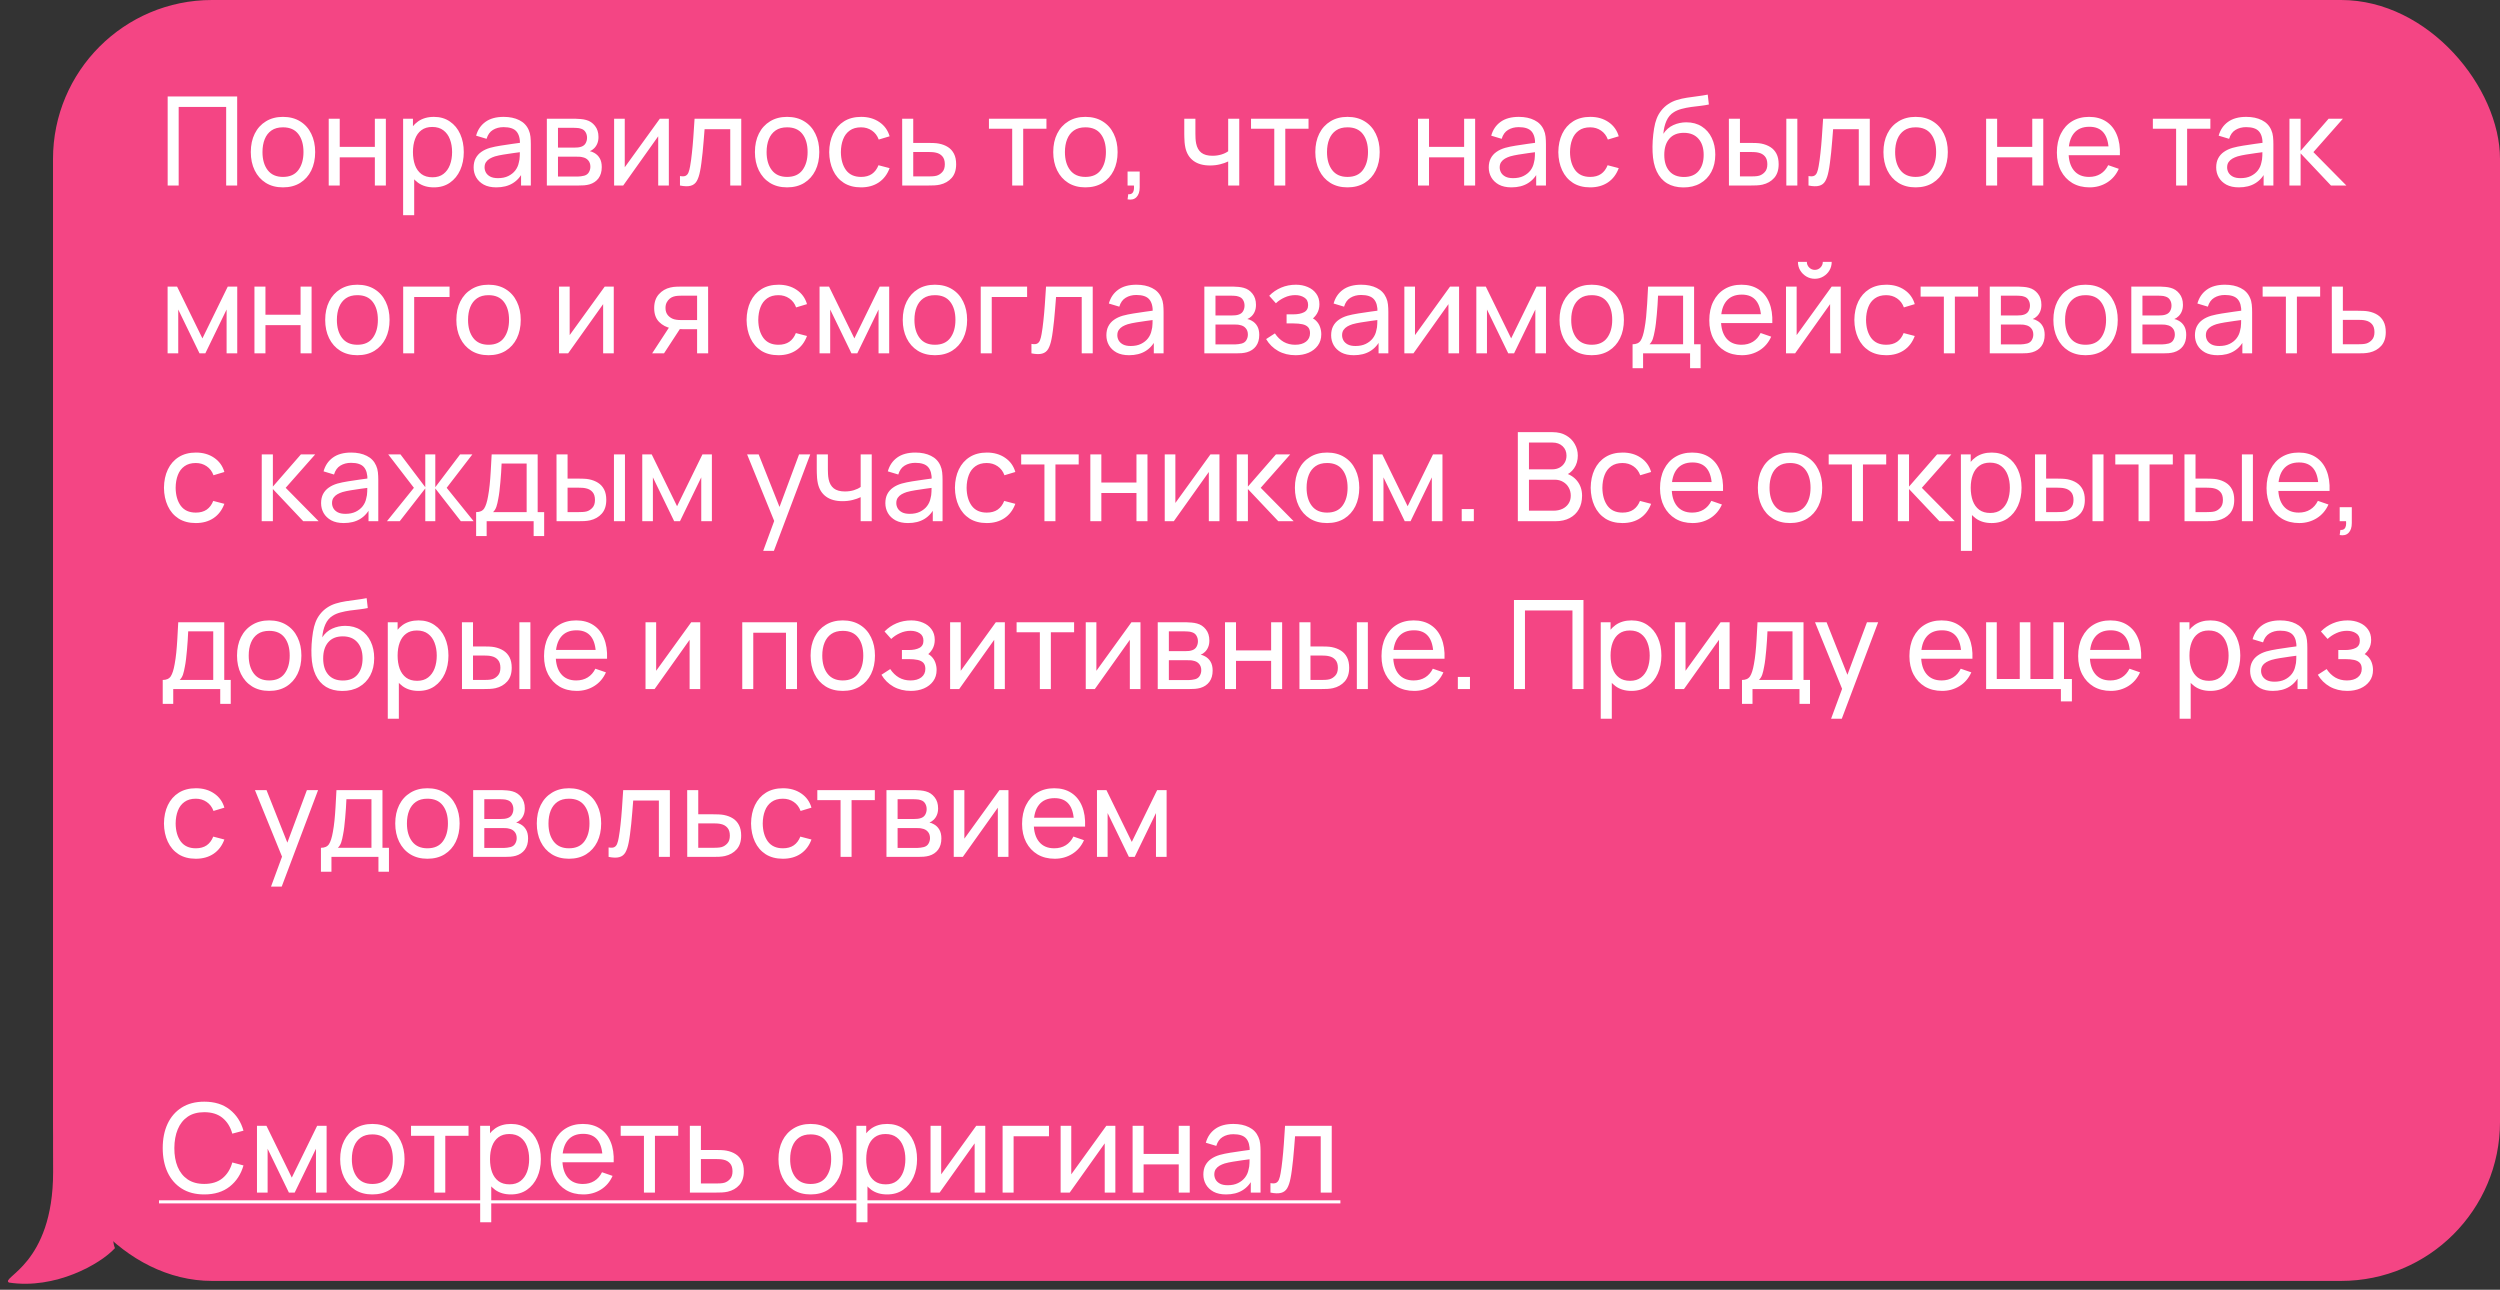 <?xml version="1.0" encoding="UTF-8"?> <svg xmlns="http://www.w3.org/2000/svg" width="283" height="146" viewBox="0 0 283 146" fill="none"><rect x="0" y="0" width="283" height="146" fill="#333333" stroke="none"/> <path d="M1.013 145.185C6.213 145.985 11.346 143.121 13.013 141.288C11.295 137.191 21.901 127.242 14.901 127.241C13.282 127.241 11.9 123.001 6.013 126.185C5.992 127.471 6.013 131.926 6.013 132.684C6.013 143.184 0.013 144.581 1.013 145.185Z" fill="#F44584"></path> <rect x="6" width="277" height="145" rx="18" fill="#F44584"></rect> <path d="M18.98 21V10.92H26.848V21H25.602V12.103H20.226V21H18.98ZM32.03 21.21C31.279 21.21 30.63 21.04 30.084 20.699C29.543 20.358 29.125 19.887 28.831 19.285C28.537 18.683 28.39 17.992 28.39 17.213C28.39 16.42 28.539 15.724 28.838 15.127C29.137 14.53 29.559 14.065 30.105 13.734C30.651 13.398 31.293 13.23 32.03 13.23C32.786 13.23 33.437 13.4 33.983 13.741C34.529 14.077 34.947 14.546 35.236 15.148C35.53 15.745 35.677 16.434 35.677 17.213C35.677 18.002 35.53 18.697 35.236 19.299C34.942 19.896 34.522 20.365 33.976 20.706C33.43 21.042 32.781 21.21 32.03 21.21ZM32.03 20.027C32.814 20.027 33.397 19.766 33.78 19.243C34.163 18.72 34.354 18.044 34.354 17.213C34.354 16.359 34.16 15.68 33.773 15.176C33.386 14.667 32.805 14.413 32.03 14.413C31.503 14.413 31.069 14.532 30.728 14.77C30.387 15.008 30.133 15.337 29.965 15.757C29.797 16.177 29.713 16.662 29.713 17.213C29.713 18.062 29.909 18.744 30.301 19.257C30.693 19.77 31.269 20.027 32.03 20.027ZM37.211 21V13.44H38.457V16.625H42.433V13.44H43.679V21H42.433V17.808H38.457V21H37.211ZM49.112 21.21C48.403 21.21 47.806 21.035 47.32 20.685C46.835 20.33 46.466 19.852 46.214 19.25C45.967 18.643 45.843 17.964 45.843 17.213C45.843 16.452 45.967 15.771 46.214 15.169C46.466 14.567 46.835 14.093 47.32 13.748C47.81 13.403 48.41 13.23 49.119 13.23C49.819 13.23 50.421 13.405 50.925 13.755C51.434 14.1 51.824 14.574 52.094 15.176C52.365 15.778 52.5 16.457 52.5 17.213C52.5 17.969 52.365 18.648 52.094 19.25C51.824 19.852 51.434 20.33 50.925 20.685C50.421 21.035 49.817 21.21 49.112 21.21ZM45.633 24.36V13.44H46.746V19.005H46.886V24.36H45.633ZM48.958 20.069C49.458 20.069 49.87 19.943 50.197 19.691C50.524 19.439 50.769 19.098 50.932 18.669C51.096 18.235 51.177 17.75 51.177 17.213C51.177 16.681 51.096 16.2 50.932 15.771C50.773 15.342 50.526 15.001 50.19 14.749C49.859 14.497 49.437 14.371 48.923 14.371C48.433 14.371 48.027 14.492 47.705 14.735C47.383 14.973 47.143 15.307 46.984 15.736C46.825 16.161 46.746 16.653 46.746 17.213C46.746 17.764 46.823 18.256 46.977 18.69C47.136 19.119 47.379 19.458 47.705 19.705C48.032 19.948 48.45 20.069 48.958 20.069ZM56.184 21.21C55.619 21.21 55.145 21.107 54.763 20.902C54.385 20.692 54.098 20.417 53.902 20.076C53.71 19.735 53.615 19.362 53.615 18.956C53.615 18.559 53.689 18.216 53.839 17.927C53.993 17.633 54.207 17.39 54.483 17.199C54.758 17.003 55.087 16.849 55.47 16.737C55.829 16.639 56.23 16.555 56.674 16.485C57.122 16.41 57.574 16.343 58.032 16.282C58.489 16.221 58.916 16.163 59.313 16.107L58.865 16.366C58.879 15.694 58.743 15.197 58.459 14.875C58.179 14.553 57.693 14.392 57.003 14.392C56.545 14.392 56.144 14.497 55.799 14.707C55.458 14.912 55.218 15.248 55.078 15.715L53.895 15.358C54.077 14.695 54.429 14.175 54.952 13.797C55.474 13.419 56.163 13.23 57.017 13.23C57.703 13.23 58.291 13.354 58.781 13.601C59.275 13.844 59.63 14.212 59.845 14.707C59.952 14.94 60.02 15.195 60.048 15.47C60.076 15.741 60.09 16.025 60.09 16.324V21H58.984V19.187L59.243 19.355C58.958 19.966 58.559 20.428 58.046 20.741C57.537 21.054 56.916 21.21 56.184 21.21ZM56.373 20.167C56.821 20.167 57.208 20.088 57.535 19.929C57.866 19.766 58.132 19.553 58.333 19.292C58.533 19.026 58.664 18.737 58.725 18.424C58.795 18.191 58.832 17.932 58.837 17.647C58.846 17.358 58.851 17.136 58.851 16.982L59.285 17.171C58.879 17.227 58.48 17.281 58.088 17.332C57.696 17.383 57.325 17.439 56.975 17.5C56.625 17.556 56.31 17.624 56.03 17.703C55.824 17.768 55.631 17.852 55.449 17.955C55.271 18.058 55.127 18.191 55.015 18.354C54.907 18.513 54.854 18.711 54.854 18.949C54.854 19.154 54.905 19.35 55.008 19.537C55.115 19.724 55.278 19.875 55.498 19.992C55.722 20.109 56.013 20.167 56.373 20.167ZM61.903 21V13.44H65.123C65.314 13.44 65.519 13.452 65.739 13.475C65.963 13.494 66.166 13.529 66.348 13.58C66.754 13.687 67.087 13.909 67.349 14.245C67.615 14.576 67.748 14.996 67.748 15.505C67.748 15.79 67.703 16.037 67.615 16.247C67.531 16.457 67.409 16.639 67.251 16.793C67.181 16.863 67.104 16.926 67.02 16.982C66.936 17.038 66.852 17.082 66.768 17.115C66.931 17.143 67.097 17.206 67.265 17.304C67.531 17.449 67.738 17.652 67.888 17.913C68.042 18.174 68.119 18.508 68.119 18.914C68.119 19.427 67.995 19.852 67.748 20.188C67.5 20.519 67.16 20.748 66.726 20.874C66.544 20.925 66.343 20.96 66.124 20.979C65.904 20.993 65.692 21 65.487 21H61.903ZM63.163 19.985H65.417C65.515 19.985 65.631 19.976 65.767 19.957C65.907 19.938 66.03 19.915 66.138 19.887C66.38 19.817 66.555 19.686 66.663 19.495C66.775 19.304 66.831 19.096 66.831 18.872C66.831 18.573 66.747 18.331 66.579 18.144C66.415 17.957 66.198 17.841 65.928 17.794C65.83 17.766 65.722 17.75 65.606 17.745C65.494 17.74 65.393 17.738 65.305 17.738H63.163V19.985ZM63.163 16.709H65.039C65.169 16.709 65.307 16.702 65.452 16.688C65.596 16.669 65.722 16.639 65.83 16.597C66.044 16.518 66.201 16.387 66.299 16.205C66.401 16.018 66.453 15.815 66.453 15.596C66.453 15.353 66.397 15.141 66.285 14.959C66.177 14.772 66.012 14.644 65.788 14.574C65.638 14.518 65.47 14.488 65.284 14.483C65.102 14.474 64.985 14.469 64.934 14.469H63.163V16.709ZM75.713 13.44V21H74.509V15.428L70.547 21H69.518V13.44H70.722V18.935L74.691 13.44H75.713ZM76.973 21V19.929C77.253 19.98 77.466 19.971 77.61 19.901C77.76 19.826 77.869 19.698 77.939 19.516C78.014 19.329 78.075 19.096 78.121 18.816C78.201 18.373 78.268 17.878 78.324 17.332C78.385 16.786 78.439 16.189 78.485 15.54C78.537 14.887 78.583 14.187 78.625 13.44H83.91V21H82.664V14.623H79.759C79.731 15.052 79.696 15.493 79.654 15.946C79.617 16.399 79.577 16.84 79.535 17.269C79.493 17.694 79.447 18.09 79.395 18.459C79.349 18.823 79.297 19.138 79.241 19.404C79.153 19.861 79.029 20.228 78.87 20.503C78.712 20.774 78.483 20.949 78.184 21.028C77.886 21.112 77.482 21.103 76.973 21ZM89.097 21.21C88.345 21.21 87.697 21.04 87.15 20.699C86.609 20.358 86.192 19.887 85.897 19.285C85.603 18.683 85.457 17.992 85.457 17.213C85.457 16.42 85.606 15.724 85.904 15.127C86.203 14.53 86.626 14.065 87.171 13.734C87.718 13.398 88.359 13.23 89.097 13.23C89.853 13.23 90.504 13.4 91.049 13.741C91.596 14.077 92.013 14.546 92.302 15.148C92.597 15.745 92.743 16.434 92.743 17.213C92.743 18.002 92.597 18.697 92.302 19.299C92.008 19.896 91.588 20.365 91.043 20.706C90.496 21.042 89.848 21.21 89.097 21.21ZM89.097 20.027C89.88 20.027 90.464 19.766 90.847 19.243C91.229 18.72 91.421 18.044 91.421 17.213C91.421 16.359 91.227 15.68 90.84 15.176C90.452 14.667 89.871 14.413 89.097 14.413C88.569 14.413 88.135 14.532 87.794 14.77C87.454 15.008 87.2 15.337 87.031 15.757C86.864 16.177 86.779 16.662 86.779 17.213C86.779 18.062 86.975 18.744 87.368 19.257C87.76 19.77 88.336 20.027 89.097 20.027ZM97.47 21.21C96.704 21.21 96.053 21.04 95.517 20.699C94.985 20.354 94.579 19.88 94.299 19.278C94.019 18.676 93.874 17.99 93.865 17.22C93.874 16.431 94.021 15.738 94.306 15.141C94.595 14.539 95.008 14.07 95.545 13.734C96.081 13.398 96.728 13.23 97.484 13.23C98.282 13.23 98.968 13.426 99.542 13.818C100.12 14.21 100.508 14.747 100.704 15.428L99.472 15.799C99.313 15.36 99.054 15.02 98.695 14.777C98.34 14.534 97.932 14.413 97.47 14.413C96.952 14.413 96.525 14.534 96.189 14.777C95.853 15.015 95.603 15.346 95.44 15.771C95.276 16.191 95.192 16.674 95.188 17.22C95.197 18.06 95.391 18.739 95.769 19.257C96.151 19.77 96.718 20.027 97.47 20.027C97.964 20.027 98.375 19.915 98.702 19.691C99.028 19.462 99.276 19.133 99.444 18.704L100.704 19.033C100.442 19.738 100.034 20.277 99.479 20.65C98.923 21.023 98.254 21.21 97.47 21.21ZM102.132 21L102.125 13.44H103.378V16.177H105.009C105.229 16.177 105.453 16.182 105.681 16.191C105.91 16.2 106.108 16.221 106.276 16.254C106.668 16.329 107.011 16.459 107.305 16.646C107.599 16.833 107.828 17.087 107.991 17.409C108.155 17.726 108.236 18.121 108.236 18.592C108.236 19.245 108.066 19.763 107.725 20.146C107.389 20.524 106.948 20.776 106.402 20.902C106.216 20.944 106.001 20.972 105.758 20.986C105.52 20.995 105.294 21 105.079 21H102.132ZM103.378 19.971H105.1C105.24 19.971 105.397 19.966 105.569 19.957C105.742 19.948 105.896 19.924 106.031 19.887C106.269 19.817 106.482 19.679 106.668 19.474C106.86 19.269 106.955 18.975 106.955 18.592C106.955 18.205 106.862 17.906 106.675 17.696C106.493 17.486 106.253 17.348 105.954 17.283C105.819 17.25 105.677 17.229 105.527 17.22C105.378 17.211 105.236 17.206 105.1 17.206H103.378V19.971ZM114.58 21V14.574H111.948V13.44H118.458V14.574H115.826V21H114.58ZM122.866 21.21C122.115 21.21 121.466 21.04 120.92 20.699C120.379 20.358 119.961 19.887 119.667 19.285C119.373 18.683 119.226 17.992 119.226 17.213C119.226 16.42 119.375 15.724 119.674 15.127C119.973 14.53 120.395 14.065 120.941 13.734C121.487 13.398 122.129 13.23 122.866 13.23C123.622 13.23 124.273 13.4 124.819 13.741C125.365 14.077 125.783 14.546 126.072 15.148C126.366 15.745 126.513 16.434 126.513 17.213C126.513 18.002 126.366 18.697 126.072 19.299C125.778 19.896 125.358 20.365 124.812 20.706C124.266 21.042 123.617 21.21 122.866 21.21ZM122.866 20.027C123.65 20.027 124.233 19.766 124.616 19.243C124.999 18.72 125.19 18.044 125.19 17.213C125.19 16.359 124.996 15.68 124.609 15.176C124.222 14.667 123.641 14.413 122.866 14.413C122.339 14.413 121.905 14.532 121.564 14.77C121.223 15.008 120.969 15.337 120.801 15.757C120.633 16.177 120.549 16.662 120.549 17.213C120.549 18.062 120.745 18.744 121.137 19.257C121.529 19.77 122.105 20.027 122.866 20.027ZM127.641 22.568L127.718 21.987C127.914 22.001 128.061 21.964 128.159 21.875C128.257 21.786 128.32 21.665 128.348 21.511C128.376 21.357 128.38 21.187 128.362 21H127.641V19.418H129.013V21.21C129.013 21.7 128.891 22.069 128.649 22.316C128.411 22.563 128.075 22.647 127.641 22.568ZM139.03 21V18.277C138.778 18.403 138.472 18.51 138.113 18.599C137.758 18.688 137.378 18.732 136.972 18.732C136.202 18.732 135.581 18.559 135.11 18.214C134.639 17.869 134.331 17.372 134.186 16.723C134.144 16.527 134.114 16.324 134.095 16.114C134.081 15.904 134.072 15.713 134.067 15.54C134.062 15.367 134.06 15.241 134.06 15.162V13.44H135.32V15.162C135.32 15.297 135.325 15.465 135.334 15.666C135.343 15.862 135.367 16.053 135.404 16.24C135.497 16.702 135.691 17.05 135.985 17.283C136.284 17.516 136.704 17.633 137.245 17.633C137.609 17.633 137.945 17.586 138.253 17.493C138.561 17.4 138.82 17.276 139.03 17.122V13.44H140.283V21H139.03ZM144.248 21V14.574H141.616V13.44H148.126V14.574H145.494V21H144.248ZM152.534 21.21C151.783 21.21 151.134 21.04 150.588 20.699C150.047 20.358 149.629 19.887 149.335 19.285C149.041 18.683 148.894 17.992 148.894 17.213C148.894 16.42 149.043 15.724 149.342 15.127C149.641 14.53 150.063 14.065 150.609 13.734C151.155 13.398 151.797 13.23 152.534 13.23C153.29 13.23 153.941 13.4 154.487 13.741C155.033 14.077 155.451 14.546 155.74 15.148C156.034 15.745 156.181 16.434 156.181 17.213C156.181 18.002 156.034 18.697 155.74 19.299C155.446 19.896 155.026 20.365 154.48 20.706C153.934 21.042 153.285 21.21 152.534 21.21ZM152.534 20.027C153.318 20.027 153.901 19.766 154.284 19.243C154.667 18.72 154.858 18.044 154.858 17.213C154.858 16.359 154.664 15.68 154.277 15.176C153.89 14.667 153.309 14.413 152.534 14.413C152.007 14.413 151.573 14.532 151.232 14.77C150.891 15.008 150.637 15.337 150.469 15.757C150.301 16.177 150.217 16.662 150.217 17.213C150.217 18.062 150.413 18.744 150.805 19.257C151.197 19.77 151.773 20.027 152.534 20.027ZM160.518 21V13.44H161.764V16.625H165.74V13.44H166.986V21H165.74V17.808H161.764V21H160.518ZM171.096 21.21C170.531 21.21 170.057 21.107 169.675 20.902C169.297 20.692 169.01 20.417 168.814 20.076C168.622 19.735 168.527 19.362 168.527 18.956C168.527 18.559 168.601 18.216 168.751 17.927C168.905 17.633 169.119 17.39 169.395 17.199C169.67 17.003 169.999 16.849 170.382 16.737C170.741 16.639 171.142 16.555 171.586 16.485C172.034 16.41 172.486 16.343 172.944 16.282C173.401 16.221 173.828 16.163 174.225 16.107L173.777 16.366C173.791 15.694 173.655 15.197 173.371 14.875C173.091 14.553 172.605 14.392 171.915 14.392C171.457 14.392 171.056 14.497 170.711 14.707C170.37 14.912 170.13 15.248 169.99 15.715L168.807 15.358C168.989 14.695 169.341 14.175 169.864 13.797C170.386 13.419 171.075 13.23 171.929 13.23C172.615 13.23 173.203 13.354 173.693 13.601C174.187 13.844 174.542 14.212 174.757 14.707C174.864 14.94 174.932 15.195 174.96 15.47C174.988 15.741 175.002 16.025 175.002 16.324V21H173.896V19.187L174.155 19.355C173.87 19.966 173.471 20.428 172.958 20.741C172.449 21.054 171.828 21.21 171.096 21.21ZM171.285 20.167C171.733 20.167 172.12 20.088 172.447 19.929C172.778 19.766 173.044 19.553 173.245 19.292C173.445 19.026 173.576 18.737 173.637 18.424C173.707 18.191 173.744 17.932 173.749 17.647C173.758 17.358 173.763 17.136 173.763 16.982L174.197 17.171C173.791 17.227 173.392 17.281 173 17.332C172.608 17.383 172.237 17.439 171.887 17.5C171.537 17.556 171.222 17.624 170.942 17.703C170.736 17.768 170.543 17.852 170.361 17.955C170.183 18.058 170.039 18.191 169.927 18.354C169.819 18.513 169.766 18.711 169.766 18.949C169.766 19.154 169.817 19.35 169.92 19.537C170.027 19.724 170.19 19.875 170.41 19.992C170.634 20.109 170.925 20.167 171.285 20.167ZM180.007 21.21C179.241 21.21 178.59 21.04 178.054 20.699C177.522 20.354 177.116 19.88 176.836 19.278C176.556 18.676 176.411 17.99 176.402 17.22C176.411 16.431 176.558 15.738 176.843 15.141C177.132 14.539 177.545 14.07 178.082 13.734C178.618 13.398 179.265 13.23 180.021 13.23C180.819 13.23 181.505 13.426 182.079 13.818C182.657 14.21 183.045 14.747 183.241 15.428L182.009 15.799C181.85 15.36 181.591 15.02 181.232 14.777C180.877 14.534 180.469 14.413 180.007 14.413C179.489 14.413 179.062 14.534 178.726 14.777C178.39 15.015 178.14 15.346 177.977 15.771C177.813 16.191 177.729 16.674 177.725 17.22C177.734 18.06 177.928 18.739 178.306 19.257C178.688 19.77 179.255 20.027 180.007 20.027C180.501 20.027 180.912 19.915 181.239 19.691C181.565 19.462 181.813 19.133 181.981 18.704L183.241 19.033C182.979 19.738 182.571 20.277 182.016 20.65C181.46 21.023 180.791 21.21 180.007 21.21ZM190.545 21.217C189.831 21.212 189.222 21.058 188.718 20.755C188.214 20.447 187.822 19.997 187.542 19.404C187.262 18.811 187.106 18.086 187.073 17.227C187.055 16.83 187.059 16.394 187.087 15.918C187.12 15.442 187.171 14.985 187.241 14.546C187.316 14.107 187.409 13.746 187.521 13.461C187.647 13.12 187.825 12.805 188.053 12.516C188.287 12.222 188.548 11.979 188.837 11.788C189.131 11.587 189.46 11.431 189.824 11.319C190.188 11.207 190.569 11.121 190.965 11.06C191.367 10.995 191.768 10.939 192.169 10.892C192.571 10.841 192.953 10.78 193.317 10.71L193.443 11.83C193.187 11.886 192.883 11.935 192.533 11.977C192.183 12.014 191.819 12.059 191.441 12.11C191.068 12.161 190.709 12.234 190.363 12.327C190.023 12.416 189.729 12.539 189.481 12.698C189.117 12.917 188.837 13.246 188.641 13.685C188.45 14.119 188.333 14.607 188.291 15.148C188.581 14.7 188.956 14.371 189.418 14.161C189.88 13.951 190.373 13.846 190.895 13.846C191.572 13.846 192.155 14.005 192.645 14.322C193.135 14.635 193.511 15.066 193.772 15.617C194.038 16.168 194.171 16.795 194.171 17.5C194.171 18.247 194.022 18.9 193.723 19.46C193.425 20.02 193.002 20.454 192.456 20.762C191.915 21.07 191.278 21.222 190.545 21.217ZM190.622 20.034C191.355 20.034 191.91 19.808 192.288 19.355C192.666 18.898 192.855 18.291 192.855 17.535C192.855 16.76 192.659 16.151 192.267 15.708C191.875 15.26 191.325 15.036 190.615 15.036C189.897 15.036 189.346 15.26 188.963 15.708C188.585 16.151 188.396 16.76 188.396 17.535C188.396 18.314 188.588 18.926 188.97 19.369C189.353 19.812 189.904 20.034 190.622 20.034ZM195.716 21L195.709 13.44H196.962V16.177H198.117C198.337 16.177 198.561 16.182 198.789 16.191C199.018 16.2 199.216 16.221 199.384 16.254C199.776 16.333 200.119 16.466 200.413 16.653C200.707 16.84 200.936 17.092 201.099 17.409C201.263 17.726 201.344 18.121 201.344 18.592C201.344 19.245 201.174 19.763 200.833 20.146C200.497 20.524 200.056 20.776 199.51 20.902C199.324 20.944 199.109 20.972 198.866 20.986C198.628 20.995 198.402 21 198.187 21H195.716ZM196.962 19.971H198.208C198.348 19.971 198.505 19.966 198.677 19.957C198.85 19.948 199.004 19.924 199.139 19.887C199.377 19.817 199.59 19.679 199.776 19.474C199.968 19.269 200.063 18.975 200.063 18.592C200.063 18.205 199.97 17.906 199.783 17.696C199.601 17.486 199.361 17.348 199.062 17.283C198.927 17.25 198.785 17.229 198.635 17.22C198.486 17.211 198.344 17.206 198.208 17.206H196.962V19.971ZM202.212 21V13.44H203.458V21H202.212ZM204.723 21V19.929C205.003 19.98 205.216 19.971 205.36 19.901C205.51 19.826 205.619 19.698 205.689 19.516C205.764 19.329 205.825 19.096 205.871 18.816C205.951 18.373 206.018 17.878 206.074 17.332C206.135 16.786 206.189 16.189 206.235 15.54C206.287 14.887 206.333 14.187 206.375 13.44H211.66V21H210.414V14.623H207.509C207.481 15.052 207.446 15.493 207.404 15.946C207.367 16.399 207.327 16.84 207.285 17.269C207.243 17.694 207.197 18.09 207.145 18.459C207.099 18.823 207.047 19.138 206.991 19.404C206.903 19.861 206.779 20.228 206.62 20.503C206.462 20.774 206.233 20.949 205.934 21.028C205.636 21.112 205.232 21.103 204.723 21ZM216.846 21.21C216.095 21.21 215.446 21.04 214.9 20.699C214.359 20.358 213.941 19.887 213.647 19.285C213.353 18.683 213.206 17.992 213.206 17.213C213.206 16.42 213.356 15.724 213.654 15.127C213.953 14.53 214.375 14.065 214.921 13.734C215.467 13.398 216.109 13.23 216.846 13.23C217.602 13.23 218.253 13.4 218.799 13.741C219.345 14.077 219.763 14.546 220.052 15.148C220.346 15.745 220.493 16.434 220.493 17.213C220.493 18.002 220.346 18.697 220.052 19.299C219.758 19.896 219.338 20.365 218.792 20.706C218.246 21.042 217.598 21.21 216.846 21.21ZM216.846 20.027C217.63 20.027 218.214 19.766 218.596 19.243C218.979 18.72 219.17 18.044 219.17 17.213C219.17 16.359 218.977 15.68 218.589 15.176C218.202 14.667 217.621 14.413 216.846 14.413C216.319 14.413 215.885 14.532 215.544 14.77C215.204 15.008 214.949 15.337 214.781 15.757C214.613 16.177 214.529 16.662 214.529 17.213C214.529 18.062 214.725 18.744 215.117 19.257C215.509 19.77 216.086 20.027 216.846 20.027ZM224.83 21V13.44H226.076V16.625H230.052V13.44H231.298V21H230.052V17.808H226.076V21H224.83ZM236.535 21.21C235.793 21.21 235.145 21.047 234.589 20.72C234.039 20.389 233.609 19.929 233.301 19.341C232.993 18.748 232.839 18.058 232.839 17.269C232.839 16.443 232.991 15.729 233.294 15.127C233.598 14.52 234.02 14.054 234.561 13.727C235.107 13.396 235.747 13.23 236.479 13.23C237.24 13.23 237.886 13.405 238.418 13.755C238.955 14.105 239.356 14.604 239.622 15.253C239.893 15.902 240.01 16.674 239.972 17.57H238.712V17.122C238.698 16.193 238.509 15.5 238.145 15.043C237.781 14.581 237.24 14.35 236.521 14.35C235.751 14.35 235.166 14.597 234.764 15.092C234.363 15.587 234.162 16.296 234.162 17.22C234.162 18.111 234.363 18.802 234.764 19.292C235.166 19.782 235.737 20.027 236.479 20.027C236.979 20.027 237.413 19.913 237.781 19.684C238.15 19.455 238.439 19.126 238.649 18.697L239.846 19.11C239.552 19.777 239.109 20.295 238.516 20.664C237.928 21.028 237.268 21.21 236.535 21.21ZM233.742 17.57V16.569H239.328V17.57H233.742ZM246.336 21V14.574H243.704V13.44H250.214V14.574H247.582V21H246.336ZM253.442 21.21C252.877 21.21 252.403 21.107 252.021 20.902C251.643 20.692 251.356 20.417 251.16 20.076C250.968 19.735 250.873 19.362 250.873 18.956C250.873 18.559 250.947 18.216 251.097 17.927C251.251 17.633 251.465 17.39 251.741 17.199C252.016 17.003 252.345 16.849 252.728 16.737C253.087 16.639 253.488 16.555 253.932 16.485C254.38 16.41 254.832 16.343 255.29 16.282C255.747 16.221 256.174 16.163 256.571 16.107L256.123 16.366C256.137 15.694 256.001 15.197 255.717 14.875C255.437 14.553 254.951 14.392 254.261 14.392C253.803 14.392 253.402 14.497 253.057 14.707C252.716 14.912 252.476 15.248 252.336 15.715L251.153 15.358C251.335 14.695 251.687 14.175 252.21 13.797C252.732 13.419 253.421 13.23 254.275 13.23C254.961 13.23 255.549 13.354 256.039 13.601C256.533 13.844 256.888 14.212 257.103 14.707C257.21 14.94 257.278 15.195 257.306 15.47C257.334 15.741 257.347 16.025 257.347 16.324V21H256.242V19.187L256.501 19.355C256.216 19.966 255.817 20.428 255.304 20.741C254.795 21.054 254.174 21.21 253.442 21.21ZM253.631 20.167C254.079 20.167 254.466 20.088 254.793 19.929C255.124 19.766 255.39 19.553 255.591 19.292C255.791 19.026 255.922 18.737 255.983 18.424C256.053 18.191 256.09 17.932 256.095 17.647C256.104 17.358 256.109 17.136 256.109 16.982L256.543 17.171C256.137 17.227 255.738 17.281 255.346 17.332C254.954 17.383 254.583 17.439 254.233 17.5C253.883 17.556 253.568 17.624 253.288 17.703C253.082 17.768 252.889 17.852 252.707 17.955C252.529 18.058 252.385 18.191 252.273 18.354C252.165 18.513 252.111 18.711 252.111 18.949C252.111 19.154 252.163 19.35 252.266 19.537C252.373 19.724 252.536 19.875 252.756 19.992C252.98 20.109 253.271 20.167 253.631 20.167ZM259.161 21L259.168 13.44H260.428V17.08L263.599 13.44H265.216L261.877 17.22L265.608 21H263.865L260.428 17.36V21H259.161ZM18.973 40V32.44H20.044L22.914 38.306L25.784 32.44H26.855V40H25.651V35.037L23.243 40H22.585L20.177 35.037V40H18.973ZM28.803 40V32.44H30.049V35.625H34.025V32.44H35.271V40H34.025V36.808H30.049V40H28.803ZM40.452 40.21C39.701 40.21 39.052 40.04 38.506 39.699C37.965 39.358 37.547 38.887 37.253 38.285C36.959 37.683 36.812 36.992 36.812 36.213C36.812 35.42 36.961 34.724 37.26 34.127C37.559 33.53 37.981 33.065 38.527 32.734C39.073 32.398 39.715 32.23 40.452 32.23C41.208 32.23 41.859 32.4 42.405 32.741C42.951 33.077 43.369 33.546 43.658 34.148C43.952 34.745 44.099 35.434 44.099 36.213C44.099 37.002 43.952 37.697 43.658 38.299C43.364 38.896 42.944 39.365 42.398 39.706C41.852 40.042 41.203 40.21 40.452 40.21ZM40.452 39.027C41.236 39.027 41.819 38.766 42.202 38.243C42.585 37.72 42.776 37.044 42.776 36.213C42.776 35.359 42.582 34.68 42.195 34.176C41.808 33.667 41.227 33.413 40.452 33.413C39.925 33.413 39.491 33.532 39.15 33.77C38.809 34.008 38.555 34.337 38.387 34.757C38.219 35.177 38.135 35.662 38.135 36.213C38.135 37.062 38.331 37.744 38.723 38.257C39.115 38.77 39.691 39.027 40.452 39.027ZM45.64 40V32.44H50.89V33.623H46.886V40H45.64ZM55.3 40.21C54.548 40.21 53.9 40.04 53.354 39.699C52.812 39.358 52.395 38.887 52.101 38.285C51.807 37.683 51.66 36.992 51.66 36.213C51.66 35.42 51.809 34.724 52.108 34.127C52.406 33.53 52.829 33.065 53.375 32.734C53.921 32.398 54.562 32.23 55.3 32.23C56.056 32.23 56.707 32.4 57.253 32.741C57.799 33.077 58.216 33.546 58.506 34.148C58.8 34.745 58.947 35.434 58.947 36.213C58.947 37.002 58.8 37.697 58.506 38.299C58.212 38.896 57.792 39.365 57.246 39.706C56.7 40.042 56.051 40.21 55.3 40.21ZM55.3 39.027C56.084 39.027 56.667 38.766 57.05 38.243C57.432 37.72 57.624 37.044 57.624 36.213C57.624 35.359 57.43 34.68 57.043 34.176C56.655 33.667 56.074 33.413 55.3 33.413C54.772 33.413 54.338 33.532 53.998 33.77C53.657 34.008 53.403 34.337 53.235 34.757C53.067 35.177 52.983 35.662 52.983 36.213C52.983 37.062 53.179 37.744 53.571 38.257C53.963 38.77 54.539 39.027 55.3 39.027ZM69.478 32.44V40H68.275V34.428L64.312 40H63.283V32.44H64.487V37.935L68.457 32.44H69.478ZM78.911 40V37.263H77.28C77.088 37.263 76.876 37.256 76.643 37.242C76.414 37.223 76.199 37.198 75.999 37.165C75.453 37.062 74.991 36.822 74.613 36.444C74.239 36.066 74.053 35.543 74.053 34.876C74.053 34.227 74.228 33.707 74.578 33.315C74.932 32.918 75.369 32.662 75.887 32.545C76.12 32.489 76.356 32.459 76.594 32.454C76.836 32.445 77.042 32.44 77.21 32.44H80.157L80.164 40H78.911ZM73.822 40L75.831 36.92H77.175L75.166 40H73.822ZM77.189 36.234H78.911V33.469H77.189C77.081 33.469 76.939 33.474 76.762 33.483C76.589 33.492 76.423 33.52 76.265 33.567C76.115 33.609 75.968 33.686 75.824 33.798C75.684 33.91 75.567 34.055 75.474 34.232C75.38 34.409 75.334 34.619 75.334 34.862C75.334 35.212 75.432 35.497 75.628 35.716C75.824 35.931 76.062 36.075 76.342 36.15C76.496 36.187 76.647 36.211 76.797 36.22C76.951 36.229 77.081 36.234 77.189 36.234ZM88.118 40.21C87.353 40.21 86.702 40.04 86.165 39.699C85.633 39.354 85.227 38.88 84.947 38.278C84.667 37.676 84.522 36.99 84.513 36.22C84.522 35.431 84.669 34.738 84.954 34.141C85.243 33.539 85.656 33.07 86.193 32.734C86.73 32.398 87.376 32.23 88.132 32.23C88.93 32.23 89.616 32.426 90.19 32.818C90.769 33.21 91.156 33.747 91.352 34.428L90.12 34.799C89.962 34.36 89.703 34.02 89.343 33.777C88.989 33.534 88.58 33.413 88.118 33.413C87.6 33.413 87.173 33.534 86.837 33.777C86.501 34.015 86.251 34.346 86.088 34.771C85.925 35.191 85.841 35.674 85.836 36.22C85.846 37.06 86.039 37.739 86.417 38.257C86.8 38.77 87.367 39.027 88.118 39.027C88.613 39.027 89.023 38.915 89.35 38.691C89.677 38.462 89.924 38.133 90.092 37.704L91.352 38.033C91.091 38.738 90.683 39.277 90.127 39.65C89.572 40.023 88.902 40.21 88.118 40.21ZM92.774 40V32.44H93.845L96.715 38.306L99.585 32.44H100.656V40H99.452V35.037L97.044 40H96.386L93.978 35.037V40H92.774ZM105.831 40.21C105.08 40.21 104.431 40.04 103.885 39.699C103.344 39.358 102.926 38.887 102.632 38.285C102.338 37.683 102.191 36.992 102.191 36.213C102.191 35.42 102.34 34.724 102.639 34.127C102.938 33.53 103.36 33.065 103.906 32.734C104.452 32.398 105.094 32.23 105.831 32.23C106.587 32.23 107.238 32.4 107.784 32.741C108.33 33.077 108.748 33.546 109.037 34.148C109.331 34.745 109.478 35.434 109.478 36.213C109.478 37.002 109.331 37.697 109.037 38.299C108.743 38.896 108.323 39.365 107.777 39.706C107.231 40.042 106.582 40.21 105.831 40.21ZM105.831 39.027C106.615 39.027 107.198 38.766 107.581 38.243C107.964 37.72 108.155 37.044 108.155 36.213C108.155 35.359 107.961 34.68 107.574 34.176C107.187 33.667 106.606 33.413 105.831 33.413C105.304 33.413 104.87 33.532 104.529 33.77C104.188 34.008 103.934 34.337 103.766 34.757C103.598 35.177 103.514 35.662 103.514 36.213C103.514 37.062 103.71 37.744 104.102 38.257C104.494 38.77 105.07 39.027 105.831 39.027ZM111.019 40V32.44H116.269V33.623H112.265V40H111.019ZM116.759 40V38.929C117.039 38.98 117.251 38.971 117.396 38.901C117.545 38.826 117.655 38.698 117.725 38.516C117.799 38.329 117.86 38.096 117.907 37.816C117.986 37.373 118.054 36.878 118.11 36.332C118.17 35.786 118.224 35.189 118.271 34.54C118.322 33.887 118.369 33.187 118.411 32.44H123.696V40H122.45V33.623H119.545C119.517 34.052 119.482 34.493 119.44 34.946C119.402 35.399 119.363 35.84 119.321 36.269C119.279 36.694 119.232 37.09 119.181 37.459C119.134 37.823 119.083 38.138 119.027 38.404C118.938 38.861 118.814 39.228 118.656 39.503C118.497 39.774 118.268 39.949 117.97 40.028C117.671 40.112 117.267 40.103 116.759 40ZM127.811 40.21C127.246 40.21 126.772 40.107 126.39 39.902C126.012 39.692 125.725 39.417 125.529 39.076C125.337 38.735 125.242 38.362 125.242 37.956C125.242 37.559 125.316 37.216 125.466 36.927C125.62 36.633 125.834 36.39 126.11 36.199C126.385 36.003 126.714 35.849 127.097 35.737C127.456 35.639 127.857 35.555 128.301 35.485C128.749 35.41 129.201 35.343 129.659 35.282C130.116 35.221 130.543 35.163 130.94 35.107L130.492 35.366C130.506 34.694 130.37 34.197 130.086 33.875C129.806 33.553 129.32 33.392 128.63 33.392C128.172 33.392 127.771 33.497 127.426 33.707C127.085 33.912 126.845 34.248 126.705 34.715L125.522 34.358C125.704 33.695 126.056 33.175 126.579 32.797C127.101 32.419 127.79 32.23 128.644 32.23C129.33 32.23 129.918 32.354 130.408 32.601C130.902 32.844 131.257 33.212 131.472 33.707C131.579 33.94 131.647 34.195 131.675 34.47C131.703 34.741 131.717 35.025 131.717 35.324V40H130.611V38.187L130.87 38.355C130.585 38.966 130.186 39.428 129.673 39.741C129.164 40.054 128.543 40.21 127.811 40.21ZM128 39.167C128.448 39.167 128.835 39.088 129.162 38.929C129.493 38.766 129.759 38.553 129.96 38.292C130.16 38.026 130.291 37.737 130.352 37.424C130.422 37.191 130.459 36.932 130.464 36.647C130.473 36.358 130.478 36.136 130.478 35.982L130.912 36.171C130.506 36.227 130.107 36.281 129.715 36.332C129.323 36.383 128.952 36.439 128.602 36.5C128.252 36.556 127.937 36.624 127.657 36.703C127.451 36.768 127.258 36.852 127.076 36.955C126.898 37.058 126.754 37.191 126.642 37.354C126.534 37.513 126.481 37.711 126.481 37.949C126.481 38.154 126.532 38.35 126.635 38.537C126.742 38.724 126.905 38.875 127.125 38.992C127.349 39.109 127.64 39.167 128 39.167ZM136.332 40V32.44H139.552C139.744 32.44 139.949 32.452 140.168 32.475C140.392 32.494 140.595 32.529 140.777 32.58C141.183 32.687 141.517 32.909 141.778 33.245C142.044 33.576 142.177 33.996 142.177 34.505C142.177 34.79 142.133 35.037 142.044 35.247C141.96 35.457 141.839 35.639 141.68 35.793C141.61 35.863 141.533 35.926 141.449 35.982C141.365 36.038 141.281 36.082 141.197 36.115C141.361 36.143 141.526 36.206 141.694 36.304C141.96 36.449 142.168 36.652 142.317 36.913C142.471 37.174 142.548 37.508 142.548 37.914C142.548 38.427 142.425 38.852 142.177 39.188C141.93 39.519 141.589 39.748 141.155 39.874C140.973 39.925 140.773 39.96 140.553 39.979C140.334 39.993 140.122 40 139.916 40H136.332ZM137.592 38.985H139.846C139.944 38.985 140.061 38.976 140.196 38.957C140.336 38.938 140.46 38.915 140.567 38.887C140.81 38.817 140.985 38.686 141.092 38.495C141.204 38.304 141.26 38.096 141.26 37.872C141.26 37.573 141.176 37.331 141.008 37.144C140.845 36.957 140.628 36.841 140.357 36.794C140.259 36.766 140.152 36.75 140.035 36.745C139.923 36.74 139.823 36.738 139.734 36.738H137.592V38.985ZM137.592 35.709H139.468C139.599 35.709 139.737 35.702 139.881 35.688C140.026 35.669 140.152 35.639 140.259 35.597C140.474 35.518 140.63 35.387 140.728 35.205C140.831 35.018 140.882 34.815 140.882 34.596C140.882 34.353 140.826 34.141 140.714 33.959C140.607 33.772 140.441 33.644 140.217 33.574C140.068 33.518 139.9 33.488 139.713 33.483C139.531 33.474 139.415 33.469 139.363 33.469H137.592V35.709ZM146.664 40.21C145.917 40.21 145.257 40.049 144.683 39.727C144.109 39.4 143.656 38.952 143.325 38.383L144.319 37.739C144.594 38.154 144.923 38.474 145.306 38.698C145.688 38.917 146.125 39.027 146.615 39.027C147.128 39.027 147.536 38.91 147.84 38.677C148.143 38.439 148.295 38.119 148.295 37.718C148.295 37.419 148.22 37.191 148.071 37.032C147.921 36.873 147.707 36.764 147.427 36.703C147.147 36.642 146.813 36.612 146.426 36.612H145.642V35.583H146.419C146.909 35.583 147.308 35.504 147.616 35.345C147.924 35.186 148.078 34.916 148.078 34.533C148.078 34.141 147.933 33.856 147.644 33.679C147.359 33.497 147.018 33.406 146.622 33.406C146.202 33.406 145.8 33.495 145.418 33.672C145.035 33.845 144.706 34.064 144.431 34.33L143.675 33.483C144.067 33.082 144.517 32.774 145.026 32.559C145.539 32.34 146.097 32.23 146.699 32.23C147.184 32.23 147.627 32.316 148.029 32.489C148.435 32.657 148.757 32.907 148.995 33.238C149.237 33.565 149.359 33.964 149.359 34.435C149.359 34.836 149.265 35.193 149.079 35.506C148.892 35.819 148.617 36.092 148.253 36.325L148.204 35.884C148.512 35.959 148.766 36.096 148.967 36.297C149.172 36.493 149.324 36.726 149.422 36.997C149.52 37.268 149.569 37.55 149.569 37.844C149.569 38.339 149.438 38.763 149.177 39.118C148.92 39.468 148.572 39.739 148.134 39.93C147.695 40.117 147.205 40.21 146.664 40.21ZM153.254 40.21C152.689 40.21 152.216 40.107 151.833 39.902C151.455 39.692 151.168 39.417 150.972 39.076C150.781 38.735 150.685 38.362 150.685 37.956C150.685 37.559 150.76 37.216 150.909 36.927C151.063 36.633 151.278 36.39 151.553 36.199C151.828 36.003 152.157 35.849 152.54 35.737C152.899 35.639 153.301 35.555 153.744 35.485C154.192 35.41 154.645 35.343 155.102 35.282C155.559 35.221 155.986 35.163 156.383 35.107L155.935 35.366C155.949 34.694 155.814 34.197 155.529 33.875C155.249 33.553 154.764 33.392 154.073 33.392C153.616 33.392 153.214 33.497 152.869 33.707C152.528 33.912 152.288 34.248 152.148 34.715L150.965 34.358C151.147 33.695 151.499 33.175 152.022 32.797C152.545 32.419 153.233 32.23 154.087 32.23C154.773 32.23 155.361 32.354 155.851 32.601C156.346 32.844 156.7 33.212 156.915 33.707C157.022 33.94 157.09 34.195 157.118 34.47C157.146 34.741 157.16 35.025 157.16 35.324V40H156.054V38.187L156.313 38.355C156.028 38.966 155.629 39.428 155.116 39.741C154.607 40.054 153.987 40.21 153.254 40.21ZM153.443 39.167C153.891 39.167 154.278 39.088 154.605 38.929C154.936 38.766 155.202 38.553 155.403 38.292C155.604 38.026 155.734 37.737 155.795 37.424C155.865 37.191 155.902 36.932 155.907 36.647C155.916 36.358 155.921 36.136 155.921 35.982L156.355 36.171C155.949 36.227 155.55 36.281 155.158 36.332C154.766 36.383 154.395 36.439 154.045 36.5C153.695 36.556 153.38 36.624 153.1 36.703C152.895 36.768 152.701 36.852 152.519 36.955C152.342 37.058 152.197 37.191 152.085 37.354C151.978 37.513 151.924 37.711 151.924 37.949C151.924 38.154 151.975 38.35 152.078 38.537C152.185 38.724 152.349 38.875 152.568 38.992C152.792 39.109 153.084 39.167 153.443 39.167ZM165.168 32.44V40H163.964V34.428L160.002 40H158.973V32.44H160.177V37.935L164.146 32.44H165.168ZM167.121 40V32.44H168.192L171.062 38.306L173.932 32.44H175.003V40H173.799V35.037L171.391 40H170.733L168.325 35.037V40H167.121ZM180.179 40.21C179.427 40.21 178.779 40.04 178.233 39.699C177.691 39.358 177.274 38.887 176.98 38.285C176.686 37.683 176.539 36.992 176.539 36.213C176.539 35.42 176.688 34.724 176.987 34.127C177.285 33.53 177.708 33.065 178.254 32.734C178.8 32.398 179.441 32.23 180.179 32.23C180.935 32.23 181.586 32.4 182.132 32.741C182.678 33.077 183.095 33.546 183.385 34.148C183.679 34.745 183.826 35.434 183.826 36.213C183.826 37.002 183.679 37.697 183.385 38.299C183.091 38.896 182.671 39.365 182.125 39.706C181.579 40.042 180.93 40.21 180.179 40.21ZM180.179 39.027C180.963 39.027 181.546 38.766 181.929 38.243C182.311 37.72 182.503 37.044 182.503 36.213C182.503 35.359 182.309 34.68 181.922 34.176C181.534 33.667 180.953 33.413 180.179 33.413C179.651 33.413 179.217 33.532 178.877 33.77C178.536 34.008 178.282 34.337 178.114 34.757C177.946 35.177 177.862 35.662 177.862 36.213C177.862 37.062 178.058 37.744 178.45 38.257C178.842 38.77 179.418 39.027 180.179 39.027ZM184.807 41.68V38.971C185.231 38.971 185.535 38.833 185.717 38.558C185.899 38.278 186.046 37.818 186.158 37.179C186.232 36.778 186.293 36.348 186.34 35.891C186.386 35.434 186.426 34.925 186.459 34.365C186.496 33.8 186.531 33.159 186.564 32.44H191.772V38.971H192.507V41.68H191.317V40H185.997V41.68H184.807ZM186.725 38.971H190.526V33.469H187.691C187.677 33.8 187.658 34.148 187.635 34.512C187.611 34.871 187.583 35.231 187.551 35.59C187.523 35.949 187.488 36.29 187.446 36.612C187.408 36.929 187.364 37.214 187.313 37.466C187.252 37.816 187.182 38.112 187.103 38.355C187.023 38.598 186.897 38.803 186.725 38.971ZM197.188 40.21C196.446 40.21 195.797 40.047 195.242 39.72C194.691 39.389 194.262 38.929 193.954 38.341C193.646 37.748 193.492 37.058 193.492 36.269C193.492 35.443 193.643 34.729 193.947 34.127C194.25 33.52 194.672 33.054 195.214 32.727C195.76 32.396 196.399 32.23 197.132 32.23C197.892 32.23 198.539 32.405 199.071 32.755C199.607 33.105 200.009 33.604 200.275 34.253C200.545 34.902 200.662 35.674 200.625 36.57H199.365V36.122C199.351 35.193 199.162 34.5 198.798 34.043C198.434 33.581 197.892 33.35 197.174 33.35C196.404 33.35 195.818 33.597 195.417 34.092C195.015 34.587 194.815 35.296 194.815 36.22C194.815 37.111 195.015 37.802 195.417 38.292C195.818 38.782 196.39 39.027 197.132 39.027C197.631 39.027 198.065 38.913 198.434 38.684C198.802 38.455 199.092 38.126 199.302 37.697L200.499 38.11C200.205 38.777 199.761 39.295 199.169 39.664C198.581 40.028 197.92 40.21 197.188 40.21ZM194.395 36.57V35.569H199.981V36.57H194.395ZM205.438 31.558C205.088 31.558 204.768 31.472 204.479 31.299C204.19 31.126 203.959 30.898 203.786 30.613C203.613 30.324 203.527 30.002 203.527 29.647H204.535C204.535 29.894 204.624 30.107 204.801 30.284C204.978 30.461 205.191 30.55 205.438 30.55C205.69 30.55 205.902 30.461 206.075 30.284C206.252 30.107 206.341 29.894 206.341 29.647H207.349C207.349 30.002 207.263 30.324 207.09 30.613C206.922 30.898 206.691 31.126 206.397 31.299C206.108 31.472 205.788 31.558 205.438 31.558ZM208.371 32.44V40H207.167V34.428L203.205 40H202.176V32.44H203.38V37.935L207.349 32.44H208.371ZM213.517 40.21C212.751 40.21 212.1 40.04 211.564 39.699C211.032 39.354 210.626 38.88 210.346 38.278C210.066 37.676 209.921 36.99 209.912 36.22C209.921 35.431 210.068 34.738 210.353 34.141C210.642 33.539 211.055 33.07 211.592 32.734C212.128 32.398 212.775 32.23 213.531 32.23C214.329 32.23 215.015 32.426 215.589 32.818C216.167 33.21 216.555 33.747 216.751 34.428L215.519 34.799C215.36 34.36 215.101 34.02 214.742 33.777C214.387 33.534 213.979 33.413 213.517 33.413C212.999 33.413 212.572 33.534 212.236 33.777C211.9 34.015 211.65 34.346 211.487 34.771C211.323 35.191 211.239 35.674 211.235 36.22C211.244 37.06 211.438 37.739 211.816 38.257C212.198 38.77 212.765 39.027 213.517 39.027C214.011 39.027 214.422 38.915 214.749 38.691C215.075 38.462 215.323 38.133 215.491 37.704L216.751 38.033C216.489 38.738 216.081 39.277 215.526 39.65C214.97 40.023 214.301 40.21 213.517 40.21ZM220.045 40V33.574H217.413V32.44H223.923V33.574H221.291V40H220.045ZM225.241 40V32.44H228.461C228.652 32.44 228.857 32.452 229.077 32.475C229.301 32.494 229.504 32.529 229.686 32.58C230.092 32.687 230.425 32.909 230.687 33.245C230.953 33.576 231.086 33.996 231.086 34.505C231.086 34.79 231.041 35.037 230.953 35.247C230.869 35.457 230.747 35.639 230.589 35.793C230.519 35.863 230.442 35.926 230.358 35.982C230.274 36.038 230.19 36.082 230.106 36.115C230.269 36.143 230.435 36.206 230.603 36.304C230.869 36.449 231.076 36.652 231.226 36.913C231.38 37.174 231.457 37.508 231.457 37.914C231.457 38.427 231.333 38.852 231.086 39.188C230.838 39.519 230.498 39.748 230.064 39.874C229.882 39.925 229.681 39.96 229.462 39.979C229.242 39.993 229.03 40 228.825 40H225.241ZM226.501 38.985H228.755C228.853 38.985 228.969 38.976 229.105 38.957C229.245 38.938 229.368 38.915 229.476 38.887C229.718 38.817 229.893 38.686 230.001 38.495C230.113 38.304 230.169 38.096 230.169 37.872C230.169 37.573 230.085 37.331 229.917 37.144C229.753 36.957 229.536 36.841 229.266 36.794C229.168 36.766 229.06 36.75 228.944 36.745C228.832 36.74 228.731 36.738 228.643 36.738H226.501V38.985ZM226.501 35.709H228.377C228.507 35.709 228.645 35.702 228.79 35.688C228.934 35.669 229.06 35.639 229.168 35.597C229.382 35.518 229.539 35.387 229.637 35.205C229.739 35.018 229.791 34.815 229.791 34.596C229.791 34.353 229.735 34.141 229.623 33.959C229.515 33.772 229.35 33.644 229.126 33.574C228.976 33.518 228.808 33.488 228.622 33.483C228.44 33.474 228.323 33.469 228.272 33.469H226.501V35.709ZM236.083 40.21C235.331 40.21 234.683 40.04 234.137 39.699C233.595 39.358 233.178 38.887 232.884 38.285C232.59 37.683 232.443 36.992 232.443 36.213C232.443 35.42 232.592 34.724 232.891 34.127C233.189 33.53 233.612 33.065 234.158 32.734C234.704 32.398 235.345 32.23 236.083 32.23C236.839 32.23 237.49 32.4 238.036 32.741C238.582 33.077 238.999 33.546 239.289 34.148C239.583 34.745 239.73 35.434 239.73 36.213C239.73 37.002 239.583 37.697 239.289 38.299C238.995 38.896 238.575 39.365 238.029 39.706C237.483 40.042 236.834 40.21 236.083 40.21ZM236.083 39.027C236.867 39.027 237.45 38.766 237.833 38.243C238.215 37.72 238.407 37.044 238.407 36.213C238.407 35.359 238.213 34.68 237.826 34.176C237.438 33.667 236.857 33.413 236.083 33.413C235.555 33.413 235.121 33.532 234.781 33.77C234.44 34.008 234.186 34.337 234.018 34.757C233.85 35.177 233.766 35.662 233.766 36.213C233.766 37.062 233.962 37.744 234.354 38.257C234.746 38.77 235.322 39.027 236.083 39.027ZM241.264 40V32.44H244.484C244.675 32.44 244.881 32.452 245.1 32.475C245.324 32.494 245.527 32.529 245.709 32.58C246.115 32.687 246.449 32.909 246.71 33.245C246.976 33.576 247.109 33.996 247.109 34.505C247.109 34.79 247.065 35.037 246.976 35.247C246.892 35.457 246.771 35.639 246.612 35.793C246.542 35.863 246.465 35.926 246.381 35.982C246.297 36.038 246.213 36.082 246.129 36.115C246.292 36.143 246.458 36.206 246.626 36.304C246.892 36.449 247.1 36.652 247.249 36.913C247.403 37.174 247.48 37.508 247.48 37.914C247.48 38.427 247.356 38.852 247.109 39.188C246.862 39.519 246.521 39.748 246.087 39.874C245.905 39.925 245.704 39.96 245.485 39.979C245.266 39.993 245.053 40 244.848 40H241.264ZM242.524 38.985H244.778C244.876 38.985 244.993 38.976 245.128 38.957C245.268 38.938 245.392 38.915 245.499 38.887C245.742 38.817 245.917 38.686 246.024 38.495C246.136 38.304 246.192 38.096 246.192 37.872C246.192 37.573 246.108 37.331 245.94 37.144C245.777 36.957 245.56 36.841 245.289 36.794C245.191 36.766 245.084 36.75 244.967 36.745C244.855 36.74 244.755 36.738 244.666 36.738H242.524V38.985ZM242.524 35.709H244.4C244.531 35.709 244.668 35.702 244.813 35.688C244.958 35.669 245.084 35.639 245.191 35.597C245.406 35.518 245.562 35.387 245.66 35.205C245.763 35.018 245.814 34.815 245.814 34.596C245.814 34.353 245.758 34.141 245.646 33.959C245.539 33.772 245.373 33.644 245.149 33.574C245 33.518 244.832 33.488 244.645 33.483C244.463 33.474 244.346 33.469 244.295 33.469H242.524V35.709ZM251.035 40.21C250.471 40.21 249.997 40.107 249.614 39.902C249.236 39.692 248.949 39.417 248.753 39.076C248.562 38.735 248.466 38.362 248.466 37.956C248.466 37.559 248.541 37.216 248.69 36.927C248.844 36.633 249.059 36.39 249.334 36.199C249.61 36.003 249.939 35.849 250.321 35.737C250.681 35.639 251.082 35.555 251.525 35.485C251.973 35.41 252.426 35.343 252.883 35.282C253.341 35.221 253.768 35.163 254.164 35.107L253.716 35.366C253.73 34.694 253.595 34.197 253.31 33.875C253.03 33.553 252.545 33.392 251.854 33.392C251.397 33.392 250.996 33.497 250.65 33.707C250.31 33.912 250.069 34.248 249.929 34.715L248.746 34.358C248.928 33.695 249.281 33.175 249.803 32.797C250.326 32.419 251.014 32.23 251.868 32.23C252.554 32.23 253.142 32.354 253.632 32.601C254.127 32.844 254.482 33.212 254.696 33.707C254.804 33.94 254.871 34.195 254.899 34.47C254.927 34.741 254.941 35.025 254.941 35.324V40H253.835V38.187L254.094 38.355C253.81 38.966 253.411 39.428 252.897 39.741C252.389 40.054 251.768 40.21 251.035 40.21ZM251.224 39.167C251.672 39.167 252.06 39.088 252.386 38.929C252.718 38.766 252.984 38.553 253.184 38.292C253.385 38.026 253.516 37.737 253.576 37.424C253.646 37.191 253.684 36.932 253.688 36.647C253.698 36.358 253.702 36.136 253.702 35.982L254.136 36.171C253.73 36.227 253.331 36.281 252.939 36.332C252.547 36.383 252.176 36.439 251.826 36.5C251.476 36.556 251.161 36.624 250.881 36.703C250.676 36.768 250.482 36.852 250.3 36.955C250.123 37.058 249.978 37.191 249.866 37.354C249.759 37.513 249.705 37.711 249.705 37.949C249.705 38.154 249.757 38.35 249.859 38.537C249.967 38.724 250.13 38.875 250.349 38.992C250.573 39.109 250.865 39.167 251.224 39.167ZM258.763 40V33.574H256.131V32.44H262.641V33.574H260.009V40H258.763ZM263.966 40L263.959 32.44H265.212V35.177H266.843C267.063 35.177 267.287 35.182 267.515 35.191C267.744 35.2 267.942 35.221 268.11 35.254C268.502 35.329 268.845 35.459 269.139 35.646C269.433 35.833 269.662 36.087 269.825 36.409C269.989 36.726 270.07 37.121 270.07 37.592C270.07 38.245 269.9 38.763 269.559 39.146C269.223 39.524 268.782 39.776 268.236 39.902C268.05 39.944 267.835 39.972 267.592 39.986C267.354 39.995 267.128 40 266.913 40H263.966ZM265.212 38.971H266.934C267.074 38.971 267.231 38.966 267.403 38.957C267.576 38.948 267.73 38.924 267.865 38.887C268.103 38.817 268.316 38.679 268.502 38.474C268.694 38.269 268.789 37.975 268.789 37.592C268.789 37.205 268.696 36.906 268.509 36.696C268.327 36.486 268.087 36.348 267.788 36.283C267.653 36.25 267.511 36.229 267.361 36.22C267.212 36.211 267.07 36.206 266.934 36.206H265.212V38.971ZM22.165 59.21C21.4 59.21 20.749 59.04 20.212 58.699C19.68 58.354 19.274 57.88 18.994 57.278C18.714 56.676 18.569 55.99 18.56 55.22C18.569 54.431 18.716 53.738 19.001 53.141C19.29 52.539 19.703 52.07 20.24 51.734C20.777 51.398 21.423 51.23 22.179 51.23C22.977 51.23 23.663 51.426 24.237 51.818C24.816 52.21 25.203 52.747 25.399 53.428L24.167 53.799C24.008 53.36 23.749 53.02 23.39 52.777C23.035 52.534 22.627 52.413 22.165 52.413C21.647 52.413 21.22 52.534 20.884 52.777C20.548 53.015 20.298 53.346 20.135 53.771C19.972 54.191 19.888 54.674 19.883 55.22C19.892 56.06 20.086 56.739 20.464 57.257C20.847 57.77 21.414 58.027 22.165 58.027C22.66 58.027 23.07 57.915 23.397 57.691C23.724 57.462 23.971 57.133 24.139 56.704L25.399 57.033C25.138 57.738 24.729 58.277 24.174 58.65C23.619 59.023 22.949 59.21 22.165 59.21ZM29.623 59L29.63 51.44H30.89V55.08L34.061 51.44H35.678L32.339 55.22L36.07 59H34.327L30.89 55.36V59H29.623ZM38.916 59.21C38.351 59.21 37.878 59.107 37.495 58.902C37.117 58.692 36.83 58.417 36.634 58.076C36.443 57.735 36.347 57.362 36.347 56.956C36.347 56.559 36.422 56.216 36.571 55.927C36.725 55.633 36.94 55.39 37.215 55.199C37.49 55.003 37.819 54.849 38.202 54.737C38.561 54.639 38.963 54.555 39.406 54.485C39.854 54.41 40.307 54.343 40.764 54.282C41.221 54.221 41.648 54.163 42.045 54.107L41.597 54.366C41.611 53.694 41.476 53.197 41.191 52.875C40.911 52.553 40.426 52.392 39.735 52.392C39.278 52.392 38.876 52.497 38.531 52.707C38.19 52.912 37.95 53.248 37.81 53.715L36.627 53.358C36.809 52.695 37.161 52.175 37.684 51.797C38.207 51.419 38.895 51.23 39.749 51.23C40.435 51.23 41.023 51.354 41.513 51.601C42.008 51.844 42.362 52.212 42.577 52.707C42.684 52.94 42.752 53.195 42.78 53.47C42.808 53.741 42.822 54.025 42.822 54.324V59H41.716V57.187L41.975 57.355C41.69 57.966 41.291 58.428 40.778 58.741C40.269 59.054 39.649 59.21 38.916 59.21ZM39.105 58.167C39.553 58.167 39.94 58.088 40.267 57.929C40.598 57.766 40.864 57.553 41.065 57.292C41.266 57.026 41.396 56.737 41.457 56.424C41.527 56.191 41.564 55.932 41.569 55.647C41.578 55.358 41.583 55.136 41.583 54.982L42.017 55.171C41.611 55.227 41.212 55.281 40.82 55.332C40.428 55.383 40.057 55.439 39.707 55.5C39.357 55.556 39.042 55.624 38.762 55.703C38.557 55.768 38.363 55.852 38.181 55.955C38.004 56.058 37.859 56.191 37.747 56.354C37.64 56.513 37.586 56.711 37.586 56.949C37.586 57.154 37.637 57.35 37.74 57.537C37.847 57.724 38.011 57.875 38.23 57.992C38.454 58.109 38.746 58.167 39.105 58.167ZM43.802 59L46.854 55.22L43.949 51.44H45.335L48.142 55.15V51.44H49.276V55.15L52.083 51.44H53.469L50.564 55.22L53.616 59H52.167L49.276 55.29V59H48.142V55.29L45.251 59H43.802ZM53.898 60.68V57.971C54.323 57.971 54.627 57.833 54.809 57.558C54.99 57.278 55.138 56.818 55.249 56.179C55.324 55.778 55.385 55.348 55.431 54.891C55.478 54.434 55.518 53.925 55.55 53.365C55.588 52.8 55.623 52.159 55.656 51.44H60.864V57.971H61.599V60.68H60.408V59H55.089V60.68H53.898ZM55.816 57.971H59.617V52.469H56.782C56.769 52.8 56.75 53.148 56.727 53.512C56.703 53.871 56.675 54.231 56.642 54.59C56.614 54.949 56.58 55.29 56.538 55.612C56.5 55.929 56.456 56.214 56.404 56.466C56.344 56.816 56.274 57.112 56.194 57.355C56.115 57.598 55.989 57.803 55.816 57.971ZM63.003 59L62.996 51.44H64.249V54.177H65.404C65.624 54.177 65.848 54.182 66.076 54.191C66.305 54.2 66.503 54.221 66.671 54.254C67.063 54.333 67.406 54.466 67.7 54.653C67.994 54.84 68.223 55.092 68.386 55.409C68.55 55.726 68.631 56.121 68.631 56.592C68.631 57.245 68.461 57.763 68.12 58.146C67.784 58.524 67.343 58.776 66.797 58.902C66.611 58.944 66.396 58.972 66.153 58.986C65.915 58.995 65.689 59 65.474 59H63.003ZM64.249 57.971H65.495C65.635 57.971 65.792 57.966 65.964 57.957C66.137 57.948 66.291 57.924 66.426 57.887C66.664 57.817 66.877 57.679 67.063 57.474C67.255 57.269 67.35 56.975 67.35 56.592C67.35 56.205 67.257 55.906 67.07 55.696C66.888 55.486 66.648 55.348 66.349 55.283C66.214 55.25 66.072 55.229 65.922 55.22C65.773 55.211 65.631 55.206 65.495 55.206H64.249V57.971ZM69.499 59V51.44H70.745V59H69.499ZM72.704 59V51.44H73.775L76.644 57.306L79.514 51.44H80.585V59H79.382V54.037L76.974 59H76.316L73.907 54.037V59H72.704ZM86.393 62.36L87.856 58.384L87.877 59.56L84.573 51.44H85.882L88.472 57.971H88.024L90.453 51.44H91.72L87.604 62.36H86.393ZM97.427 59V56.277C97.174 56.403 96.869 56.51 96.51 56.599C96.155 56.688 95.775 56.732 95.368 56.732C94.599 56.732 93.978 56.559 93.507 56.214C93.035 55.869 92.727 55.372 92.582 54.723C92.54 54.527 92.51 54.324 92.492 54.114C92.478 53.904 92.468 53.713 92.463 53.54C92.459 53.367 92.457 53.241 92.457 53.162V51.44H93.716V53.162C93.716 53.297 93.721 53.465 93.731 53.666C93.74 53.862 93.763 54.053 93.8 54.24C93.894 54.702 94.088 55.05 94.382 55.283C94.68 55.516 95.1 55.633 95.641 55.633C96.005 55.633 96.341 55.586 96.65 55.493C96.957 55.4 97.216 55.276 97.427 55.122V51.44H98.68V59H97.427ZM102.791 59.21C102.226 59.21 101.753 59.107 101.37 58.902C100.992 58.692 100.705 58.417 100.509 58.076C100.318 57.735 100.222 57.362 100.222 56.956C100.222 56.559 100.297 56.216 100.446 55.927C100.6 55.633 100.815 55.39 101.09 55.199C101.365 55.003 101.694 54.849 102.077 54.737C102.436 54.639 102.838 54.555 103.281 54.485C103.729 54.41 104.182 54.343 104.639 54.282C105.096 54.221 105.523 54.163 105.92 54.107L105.472 54.366C105.486 53.694 105.351 53.197 105.066 52.875C104.786 52.553 104.301 52.392 103.61 52.392C103.153 52.392 102.751 52.497 102.406 52.707C102.065 52.912 101.825 53.248 101.685 53.715L100.502 53.358C100.684 52.695 101.036 52.175 101.559 51.797C102.082 51.419 102.77 51.23 103.624 51.23C104.31 51.23 104.898 51.354 105.388 51.601C105.883 51.844 106.237 52.212 106.452 52.707C106.559 52.94 106.627 53.195 106.655 53.47C106.683 53.741 106.697 54.025 106.697 54.324V59H105.591V57.187L105.85 57.355C105.565 57.966 105.166 58.428 104.653 58.741C104.144 59.054 103.524 59.21 102.791 59.21ZM102.98 58.167C103.428 58.167 103.815 58.088 104.142 57.929C104.473 57.766 104.739 57.553 104.94 57.292C105.141 57.026 105.271 56.737 105.332 56.424C105.402 56.191 105.439 55.932 105.444 55.647C105.453 55.358 105.458 55.136 105.458 54.982L105.892 55.171C105.486 55.227 105.087 55.281 104.695 55.332C104.303 55.383 103.932 55.439 103.582 55.5C103.232 55.556 102.917 55.624 102.637 55.703C102.432 55.768 102.238 55.852 102.056 55.955C101.879 56.058 101.734 56.191 101.622 56.354C101.515 56.513 101.461 56.711 101.461 56.949C101.461 57.154 101.512 57.35 101.615 57.537C101.722 57.724 101.886 57.875 102.105 57.992C102.329 58.109 102.621 58.167 102.98 58.167ZM111.702 59.21C110.937 59.21 110.286 59.04 109.749 58.699C109.217 58.354 108.811 57.88 108.531 57.278C108.251 56.676 108.106 55.99 108.097 55.22C108.106 54.431 108.253 53.738 108.538 53.141C108.827 52.539 109.24 52.07 109.777 51.734C110.314 51.398 110.96 51.23 111.716 51.23C112.514 51.23 113.2 51.426 113.774 51.818C114.353 52.21 114.74 52.747 114.936 53.428L113.704 53.799C113.545 53.36 113.286 53.02 112.927 52.777C112.572 52.534 112.164 52.413 111.702 52.413C111.184 52.413 110.757 52.534 110.421 52.777C110.085 53.015 109.835 53.346 109.672 53.771C109.509 54.191 109.425 54.674 109.42 55.22C109.429 56.06 109.623 56.739 110.001 57.257C110.384 57.77 110.951 58.027 111.702 58.027C112.197 58.027 112.607 57.915 112.934 57.691C113.261 57.462 113.508 57.133 113.676 56.704L114.936 57.033C114.675 57.738 114.266 58.277 113.711 58.65C113.156 59.023 112.486 59.21 111.702 59.21ZM118.23 59V52.574H115.598V51.44H122.108V52.574H119.476V59H118.23ZM123.426 59V51.44H124.672V54.625H128.648V51.44H129.894V59H128.648V55.808H124.672V59H123.426ZM138.043 51.44V59H136.839V53.428L132.877 59H131.848V51.44H133.052V56.935L137.021 51.44H138.043ZM139.996 59L140.003 51.44H141.263V55.08L144.434 51.44H146.051L142.712 55.22L146.443 59H144.7L141.263 55.36V59H139.996ZM150.223 59.21C149.472 59.21 148.823 59.04 148.277 58.699C147.736 58.358 147.318 57.887 147.024 57.285C146.73 56.683 146.583 55.992 146.583 55.213C146.583 54.42 146.733 53.724 147.031 53.127C147.33 52.53 147.752 52.065 148.298 51.734C148.844 51.398 149.486 51.23 150.223 51.23C150.979 51.23 151.63 51.4 152.176 51.741C152.722 52.077 153.14 52.546 153.429 53.148C153.723 53.745 153.87 54.434 153.87 55.213C153.87 56.002 153.723 56.697 153.429 57.299C153.135 57.896 152.715 58.365 152.169 58.706C151.623 59.042 150.975 59.21 150.223 59.21ZM150.223 58.027C151.007 58.027 151.591 57.766 151.973 57.243C152.356 56.72 152.547 56.044 152.547 55.213C152.547 54.359 152.354 53.68 151.966 53.176C151.579 52.667 150.998 52.413 150.223 52.413C149.696 52.413 149.262 52.532 148.921 52.77C148.581 53.008 148.326 53.337 148.158 53.757C147.99 54.177 147.906 54.662 147.906 55.213C147.906 56.062 148.102 56.744 148.494 57.257C148.886 57.77 149.463 58.027 150.223 58.027ZM155.405 59V51.44H156.476L159.346 57.306L162.216 51.44H163.287V59H162.083V54.037L159.675 59H159.017L156.609 54.037V59H155.405ZM165.466 59V57.628H166.838V59H165.466ZM171.818 59V48.92H175.745C176.347 48.92 176.86 49.044 177.285 49.291C177.714 49.538 178.041 49.865 178.265 50.271C178.494 50.672 178.608 51.106 178.608 51.573C178.608 52.119 178.468 52.597 178.188 53.008C177.908 53.419 177.53 53.701 177.054 53.855L177.04 53.512C177.689 53.685 178.193 54.002 178.552 54.464C178.911 54.926 179.091 55.477 179.091 56.116C179.091 56.704 178.97 57.213 178.727 57.642C178.489 58.071 178.144 58.405 177.691 58.643C177.243 58.881 176.711 59 176.095 59H171.818ZM173.078 57.81H175.857C176.23 57.81 176.564 57.742 176.858 57.607C177.152 57.467 177.383 57.271 177.551 57.019C177.724 56.767 177.81 56.464 177.81 56.109C177.81 55.768 177.733 55.463 177.579 55.192C177.43 54.921 177.217 54.707 176.942 54.548C176.671 54.385 176.356 54.303 175.997 54.303H173.078V57.81ZM173.078 53.127H175.731C176.03 53.127 176.298 53.064 176.536 52.938C176.779 52.807 176.97 52.625 177.11 52.392C177.255 52.159 177.327 51.886 177.327 51.573C177.327 51.139 177.18 50.784 176.886 50.509C176.592 50.234 176.207 50.096 175.731 50.096H173.078V53.127ZM183.671 59.21C182.906 59.21 182.255 59.04 181.718 58.699C181.186 58.354 180.78 57.88 180.5 57.278C180.22 56.676 180.075 55.99 180.066 55.22C180.075 54.431 180.222 53.738 180.507 53.141C180.796 52.539 181.209 52.07 181.746 51.734C182.283 51.398 182.929 51.23 183.685 51.23C184.483 51.23 185.169 51.426 185.743 51.818C186.322 52.21 186.709 52.747 186.905 53.428L185.673 53.799C185.514 53.36 185.255 53.02 184.896 52.777C184.541 52.534 184.133 52.413 183.671 52.413C183.153 52.413 182.726 52.534 182.39 52.777C182.054 53.015 181.804 53.346 181.641 53.771C181.478 54.191 181.394 54.674 181.389 55.22C181.398 56.06 181.592 56.739 181.97 57.257C182.353 57.77 182.92 58.027 183.671 58.027C184.166 58.027 184.576 57.915 184.903 57.691C185.23 57.462 185.477 57.133 185.645 56.704L186.905 57.033C186.644 57.738 186.235 58.277 185.68 58.65C185.125 59.023 184.455 59.21 183.671 59.21ZM191.61 59.21C190.868 59.21 190.219 59.047 189.664 58.72C189.113 58.389 188.684 57.929 188.376 57.341C188.068 56.748 187.914 56.058 187.914 55.269C187.914 54.443 188.065 53.729 188.369 53.127C188.672 52.52 189.094 52.054 189.636 51.727C190.182 51.396 190.821 51.23 191.554 51.23C192.314 51.23 192.961 51.405 193.493 51.755C194.029 52.105 194.431 52.604 194.697 53.253C194.967 53.902 195.084 54.674 195.047 55.57H193.787V55.122C193.773 54.193 193.584 53.5 193.22 53.043C192.856 52.581 192.314 52.35 191.596 52.35C190.826 52.35 190.24 52.597 189.839 53.092C189.437 53.587 189.237 54.296 189.237 55.22C189.237 56.111 189.437 56.802 189.839 57.292C190.24 57.782 190.812 58.027 191.554 58.027C192.053 58.027 192.487 57.913 192.856 57.684C193.224 57.455 193.514 57.126 193.724 56.697L194.921 57.11C194.627 57.777 194.183 58.295 193.591 58.664C193.003 59.028 192.342 59.21 191.61 59.21ZM188.817 55.57V54.569H194.403V55.57H188.817ZM202.628 59.21C201.876 59.21 201.228 59.04 200.682 58.699C200.14 58.358 199.723 57.887 199.429 57.285C199.135 56.683 198.988 55.992 198.988 55.213C198.988 54.42 199.137 53.724 199.436 53.127C199.734 52.53 200.157 52.065 200.703 51.734C201.249 51.398 201.89 51.23 202.628 51.23C203.384 51.23 204.035 51.4 204.581 51.741C205.127 52.077 205.544 52.546 205.834 53.148C206.128 53.745 206.275 54.434 206.275 55.213C206.275 56.002 206.128 56.697 205.834 57.299C205.54 57.896 205.12 58.365 204.574 58.706C204.028 59.042 203.379 59.21 202.628 59.21ZM202.628 58.027C203.412 58.027 203.995 57.766 204.378 57.243C204.76 56.72 204.952 56.044 204.952 55.213C204.952 54.359 204.758 53.68 204.371 53.176C203.983 52.667 203.402 52.413 202.628 52.413C202.1 52.413 201.666 52.532 201.326 52.77C200.985 53.008 200.731 53.337 200.563 53.757C200.395 54.177 200.311 54.662 200.311 55.213C200.311 56.062 200.507 56.744 200.899 57.257C201.291 57.77 201.867 58.027 202.628 58.027ZM209.64 59V52.574H207.008V51.44H213.518V52.574H210.886V59H209.64ZM214.836 59L214.843 51.44H216.103V55.08L219.274 51.44H220.891L217.552 55.22L221.283 59H219.54L216.103 55.36V59H214.836ZM225.452 59.21C224.743 59.21 224.145 59.035 223.66 58.685C223.175 58.33 222.806 57.852 222.554 57.25C222.307 56.643 222.183 55.964 222.183 55.213C222.183 54.452 222.307 53.771 222.554 53.169C222.806 52.567 223.175 52.093 223.66 51.748C224.15 51.403 224.75 51.23 225.459 51.23C226.159 51.23 226.761 51.405 227.265 51.755C227.774 52.1 228.163 52.574 228.434 53.176C228.705 53.778 228.84 54.457 228.84 55.213C228.84 55.969 228.705 56.648 228.434 57.25C228.163 57.852 227.774 58.33 227.265 58.685C226.761 59.035 226.157 59.21 225.452 59.21ZM221.973 62.36V51.44H223.086V57.005H223.226V62.36H221.973ZM225.298 58.069C225.797 58.069 226.21 57.943 226.537 57.691C226.864 57.439 227.109 57.098 227.272 56.669C227.435 56.235 227.517 55.75 227.517 55.213C227.517 54.681 227.435 54.2 227.272 53.771C227.113 53.342 226.866 53.001 226.53 52.749C226.199 52.497 225.776 52.371 225.263 52.371C224.773 52.371 224.367 52.492 224.045 52.735C223.723 52.973 223.483 53.307 223.324 53.736C223.165 54.161 223.086 54.653 223.086 55.213C223.086 55.764 223.163 56.256 223.317 56.69C223.476 57.119 223.718 57.458 224.045 57.705C224.372 57.948 224.789 58.069 225.298 58.069ZM230.375 59L230.368 51.44H231.621V54.177H232.776C232.995 54.177 233.219 54.182 233.448 54.191C233.676 54.2 233.875 54.221 234.043 54.254C234.435 54.333 234.778 54.466 235.072 54.653C235.366 54.84 235.594 55.092 235.758 55.409C235.921 55.726 236.003 56.121 236.003 56.592C236.003 57.245 235.832 57.763 235.492 58.146C235.156 58.524 234.715 58.776 234.169 58.902C233.982 58.944 233.767 58.972 233.525 58.986C233.287 58.995 233.06 59 232.846 59H230.375ZM231.621 57.971H232.867C233.007 57.971 233.163 57.966 233.336 57.957C233.508 57.948 233.662 57.924 233.798 57.887C234.036 57.817 234.248 57.679 234.435 57.474C234.626 57.269 234.722 56.975 234.722 56.592C234.722 56.205 234.628 55.906 234.442 55.696C234.26 55.486 234.019 55.348 233.721 55.283C233.585 55.25 233.443 55.229 233.294 55.22C233.144 55.211 233.002 55.206 232.867 55.206H231.621V57.971ZM236.871 59V51.44H238.117V59H236.871ZM242.084 59V52.574H239.452V51.44H245.962V52.574H243.33V59H242.084ZM247.287 59L247.28 51.44H248.533V54.177H249.688C249.907 54.177 250.131 54.182 250.36 54.191C250.588 54.2 250.787 54.221 250.955 54.254C251.347 54.333 251.69 54.466 251.984 54.653C252.278 54.84 252.506 55.092 252.67 55.409C252.833 55.726 252.915 56.121 252.915 56.592C252.915 57.245 252.744 57.763 252.404 58.146C252.068 58.524 251.627 58.776 251.081 58.902C250.894 58.944 250.679 58.972 250.437 58.986C250.199 58.995 249.972 59 249.758 59H247.287ZM248.533 57.971H249.779C249.919 57.971 250.075 57.966 250.248 57.957C250.42 57.948 250.574 57.924 250.71 57.887C250.948 57.817 251.16 57.679 251.347 57.474C251.538 57.269 251.634 56.975 251.634 56.592C251.634 56.205 251.54 55.906 251.354 55.696C251.172 55.486 250.931 55.348 250.633 55.283C250.497 55.25 250.355 55.229 250.206 55.22C250.056 55.211 249.914 55.206 249.779 55.206H248.533V57.971ZM253.783 59V51.44H255.029V59H253.783ZM260.27 59.21C259.528 59.21 258.879 59.047 258.324 58.72C257.773 58.389 257.344 57.929 257.036 57.341C256.728 56.748 256.574 56.058 256.574 55.269C256.574 54.443 256.725 53.729 257.029 53.127C257.332 52.52 257.754 52.054 258.296 51.727C258.842 51.396 259.481 51.23 260.214 51.23C260.974 51.23 261.621 51.405 262.153 51.755C262.689 52.105 263.091 52.604 263.357 53.253C263.627 53.902 263.744 54.674 263.707 55.57H262.447V55.122C262.433 54.193 262.244 53.5 261.88 53.043C261.516 52.581 260.974 52.35 260.256 52.35C259.486 52.35 258.9 52.597 258.499 53.092C258.097 53.587 257.897 54.296 257.897 55.22C257.897 56.111 258.097 56.802 258.499 57.292C258.9 57.782 259.472 58.027 260.214 58.027C260.713 58.027 261.147 57.913 261.516 57.684C261.884 57.455 262.174 57.126 262.384 56.697L263.581 57.11C263.287 57.777 262.843 58.295 262.251 58.664C261.663 59.028 261.002 59.21 260.27 59.21ZM257.477 55.57V54.569H263.063V55.57H257.477ZM264.852 60.568L264.929 59.987C265.125 60.001 265.272 59.964 265.37 59.875C265.468 59.786 265.531 59.665 265.559 59.511C265.587 59.357 265.591 59.187 265.573 59H264.852V57.418H266.224V59.21C266.224 59.7 266.102 60.069 265.86 60.316C265.622 60.563 265.286 60.647 264.852 60.568ZM18.42 79.68V76.971C18.845 76.971 19.148 76.833 19.33 76.558C19.512 76.278 19.659 75.818 19.771 75.179C19.846 74.778 19.906 74.348 19.953 73.891C20 73.434 20.039 72.925 20.072 72.365C20.109 71.8 20.144 71.159 20.177 70.44H25.385V76.971H26.12V79.68H24.93V78H19.61V79.68H18.42ZM20.338 76.971H24.139V71.469H21.304C21.29 71.8 21.271 72.148 21.248 72.512C21.225 72.871 21.197 73.231 21.164 73.59C21.136 73.949 21.101 74.29 21.059 74.612C21.022 74.929 20.977 75.214 20.926 75.466C20.865 75.816 20.795 76.112 20.716 76.355C20.637 76.598 20.511 76.803 20.338 76.971ZM30.471 78.21C29.72 78.21 29.072 78.04 28.526 77.699C27.984 77.358 27.567 76.887 27.273 76.285C26.979 75.683 26.831 74.992 26.831 74.213C26.831 73.42 26.981 72.724 27.279 72.127C27.578 71.53 28 71.065 28.547 70.734C29.093 70.398 29.734 70.23 30.471 70.23C31.227 70.23 31.878 70.4 32.425 70.741C32.971 71.077 33.388 71.546 33.678 72.148C33.971 72.745 34.118 73.434 34.118 74.213C34.118 75.002 33.971 75.697 33.678 76.299C33.383 76.896 32.964 77.365 32.417 77.706C31.872 78.042 31.223 78.21 30.471 78.21ZM30.471 77.027C31.256 77.027 31.839 76.766 32.221 76.243C32.604 75.72 32.795 75.044 32.795 74.213C32.795 73.359 32.602 72.68 32.215 72.176C31.827 71.667 31.246 71.413 30.471 71.413C29.944 71.413 29.51 71.532 29.169 71.77C28.829 72.008 28.575 72.337 28.407 72.757C28.238 73.177 28.154 73.662 28.154 74.213C28.154 75.062 28.351 75.744 28.742 76.257C29.134 76.77 29.711 77.027 30.471 77.027ZM38.733 78.217C38.019 78.212 37.41 78.058 36.906 77.755C36.402 77.447 36.01 76.997 35.73 76.404C35.45 75.811 35.293 75.086 35.261 74.227C35.242 73.83 35.247 73.394 35.275 72.918C35.307 72.442 35.359 71.985 35.429 71.546C35.503 71.107 35.597 70.746 35.709 70.461C35.835 70.12 36.012 69.805 36.241 69.516C36.474 69.222 36.735 68.979 37.025 68.788C37.319 68.587 37.648 68.431 38.012 68.319C38.376 68.207 38.756 68.121 39.153 68.06C39.554 67.995 39.955 67.939 40.357 67.892C40.758 67.841 41.141 67.78 41.505 67.71L41.631 68.83C41.374 68.886 41.071 68.935 40.721 68.977C40.371 69.014 40.007 69.059 39.629 69.11C39.255 69.161 38.896 69.234 38.551 69.327C38.21 69.416 37.916 69.539 37.669 69.698C37.305 69.917 37.025 70.246 36.829 70.685C36.637 71.119 36.521 71.607 36.479 72.148C36.768 71.7 37.144 71.371 37.606 71.161C38.068 70.951 38.56 70.846 39.083 70.846C39.759 70.846 40.343 71.005 40.833 71.322C41.323 71.635 41.698 72.066 41.96 72.617C42.226 73.168 42.359 73.795 42.359 74.5C42.359 75.247 42.209 75.9 41.911 76.46C41.612 77.02 41.19 77.454 40.644 77.762C40.102 78.07 39.465 78.222 38.733 78.217ZM38.81 77.034C39.542 77.034 40.098 76.808 40.476 76.355C40.854 75.898 41.043 75.291 41.043 74.535C41.043 73.76 40.847 73.151 40.455 72.708C40.063 72.26 39.512 72.036 38.803 72.036C38.084 72.036 37.533 72.26 37.151 72.708C36.773 73.151 36.584 73.76 36.584 74.535C36.584 75.314 36.775 75.926 37.158 76.369C37.54 76.812 38.091 77.034 38.81 77.034ZM47.376 78.21C46.666 78.21 46.069 78.035 45.584 77.685C45.099 77.33 44.73 76.852 44.478 76.25C44.23 75.643 44.107 74.964 44.107 74.213C44.107 73.452 44.23 72.771 44.478 72.169C44.73 71.567 45.099 71.093 45.584 70.748C46.074 70.403 46.673 70.23 47.383 70.23C48.083 70.23 48.685 70.405 49.189 70.755C49.697 71.1 50.087 71.574 50.358 72.176C50.629 72.778 50.764 73.457 50.764 74.213C50.764 74.969 50.629 75.648 50.358 76.25C50.087 76.852 49.697 77.33 49.189 77.685C48.685 78.035 48.081 78.21 47.376 78.21ZM43.897 81.36V70.44H45.01V76.005H45.15V81.36H43.897ZM47.222 77.069C47.721 77.069 48.134 76.943 48.461 76.691C48.788 76.439 49.032 76.098 49.196 75.669C49.359 75.235 49.441 74.75 49.441 74.213C49.441 73.681 49.359 73.2 49.196 72.771C49.037 72.342 48.79 72.001 48.454 71.749C48.123 71.497 47.7 71.371 47.187 71.371C46.697 71.371 46.291 71.492 45.969 71.735C45.647 71.973 45.407 72.307 45.248 72.736C45.089 73.161 45.01 73.653 45.01 74.213C45.01 74.764 45.087 75.256 45.241 75.69C45.4 76.119 45.642 76.458 45.969 76.705C46.295 76.948 46.713 77.069 47.222 77.069ZM52.298 78L52.291 70.44H53.544V73.177H54.699C54.919 73.177 55.143 73.182 55.371 73.191C55.6 73.2 55.798 73.221 55.966 73.254C56.358 73.333 56.701 73.466 56.995 73.653C57.289 73.84 57.518 74.092 57.681 74.409C57.845 74.726 57.926 75.121 57.926 75.592C57.926 76.245 57.756 76.763 57.415 77.146C57.079 77.524 56.638 77.776 56.092 77.902C55.906 77.944 55.691 77.972 55.448 77.986C55.21 77.995 54.984 78 54.769 78H52.298ZM53.544 76.971H54.79C54.93 76.971 55.087 76.966 55.259 76.957C55.432 76.948 55.586 76.924 55.721 76.887C55.959 76.817 56.172 76.679 56.358 76.474C56.55 76.269 56.645 75.975 56.645 75.592C56.645 75.205 56.552 74.906 56.365 74.696C56.183 74.486 55.943 74.348 55.644 74.283C55.509 74.25 55.367 74.229 55.217 74.22C55.068 74.211 54.926 74.206 54.79 74.206H53.544V76.971ZM58.794 78V70.44H60.04V78H58.794ZM65.281 78.21C64.539 78.21 63.891 78.047 63.335 77.72C62.785 77.389 62.355 76.929 62.047 76.341C61.739 75.748 61.585 75.058 61.585 74.269C61.585 73.443 61.737 72.729 62.04 72.127C62.344 71.52 62.766 71.054 63.307 70.727C63.853 70.396 64.493 70.23 65.225 70.23C65.986 70.23 66.632 70.405 67.164 70.755C67.701 71.105 68.102 71.604 68.368 72.253C68.639 72.902 68.756 73.674 68.718 74.57H67.458V74.122C67.444 73.193 67.255 72.5 66.891 72.043C66.527 71.581 65.986 71.35 65.267 71.35C64.497 71.35 63.912 71.597 63.51 72.092C63.109 72.587 62.908 73.296 62.908 74.22C62.908 75.111 63.109 75.802 63.51 76.292C63.912 76.782 64.483 77.027 65.225 77.027C65.725 77.027 66.159 76.913 66.527 76.684C66.896 76.455 67.185 76.126 67.395 75.697L68.592 76.11C68.298 76.777 67.855 77.295 67.262 77.664C66.674 78.028 66.014 78.21 65.281 78.21ZM62.488 74.57V73.569H68.074V74.57H62.488ZM79.268 70.44V78H78.064V72.428L74.102 78H73.073V70.44H74.277V75.935L78.246 70.44H79.268ZM84.024 78V70.44H90.219V78H88.973V71.623H85.27V78H84.024ZM95.399 78.21C94.648 78.21 93.999 78.04 93.453 77.699C92.912 77.358 92.494 76.887 92.2 76.285C91.906 75.683 91.759 74.992 91.759 74.213C91.759 73.42 91.909 72.724 92.207 72.127C92.506 71.53 92.928 71.065 93.474 70.734C94.02 70.398 94.662 70.23 95.399 70.23C96.155 70.23 96.806 70.4 97.352 70.741C97.898 71.077 98.316 71.546 98.605 72.148C98.899 72.745 99.046 73.434 99.046 74.213C99.046 75.002 98.899 75.697 98.605 76.299C98.311 76.896 97.891 77.365 97.345 77.706C96.799 78.042 96.151 78.21 95.399 78.21ZM95.399 77.027C96.183 77.027 96.767 76.766 97.149 76.243C97.532 75.72 97.723 75.044 97.723 74.213C97.723 73.359 97.53 72.68 97.142 72.176C96.755 71.667 96.174 71.413 95.399 71.413C94.872 71.413 94.438 71.532 94.097 71.77C93.757 72.008 93.502 72.337 93.334 72.757C93.166 73.177 93.082 73.662 93.082 74.213C93.082 75.062 93.278 75.744 93.67 76.257C94.062 76.77 94.639 77.027 95.399 77.027ZM103.119 78.21C102.372 78.21 101.712 78.049 101.138 77.727C100.564 77.4 100.111 76.952 99.78 76.383L100.774 75.739C101.049 76.154 101.378 76.474 101.761 76.698C102.143 76.917 102.58 77.027 103.07 77.027C103.583 77.027 103.991 76.91 104.295 76.677C104.598 76.439 104.75 76.119 104.75 75.718C104.75 75.419 104.675 75.191 104.526 75.032C104.376 74.873 104.162 74.764 103.882 74.703C103.602 74.642 103.268 74.612 102.881 74.612H102.097V73.583H102.874C103.364 73.583 103.763 73.504 104.071 73.345C104.379 73.186 104.533 72.916 104.533 72.533C104.533 72.141 104.388 71.856 104.099 71.679C103.814 71.497 103.473 71.406 103.077 71.406C102.657 71.406 102.255 71.495 101.873 71.672C101.49 71.845 101.161 72.064 100.886 72.33L100.13 71.483C100.522 71.082 100.972 70.774 101.481 70.559C101.994 70.34 102.552 70.23 103.154 70.23C103.639 70.23 104.082 70.316 104.484 70.489C104.89 70.657 105.212 70.907 105.45 71.238C105.692 71.565 105.814 71.964 105.814 72.435C105.814 72.836 105.72 73.193 105.534 73.506C105.347 73.819 105.072 74.092 104.708 74.325L104.659 73.884C104.967 73.959 105.221 74.096 105.422 74.297C105.627 74.493 105.779 74.726 105.877 74.997C105.975 75.268 106.024 75.55 106.024 75.844C106.024 76.339 105.893 76.763 105.632 77.118C105.375 77.468 105.027 77.739 104.589 77.93C104.15 78.117 103.66 78.21 103.119 78.21ZM113.748 70.44V78H112.544V72.428L108.582 78H107.553V70.44H108.757V75.935L112.726 70.44H113.748ZM117.711 78V71.574H115.079V70.44H121.589V71.574H118.957V78H117.711ZM129.102 70.44V78H127.898V72.428L123.936 78H122.907V70.44H124.111V75.935L128.08 70.44H129.102ZM131.055 78V70.44H134.275C134.466 70.44 134.672 70.452 134.891 70.475C135.115 70.494 135.318 70.529 135.5 70.58C135.906 70.687 136.24 70.909 136.501 71.245C136.767 71.576 136.9 71.996 136.9 72.505C136.9 72.79 136.856 73.037 136.767 73.247C136.683 73.457 136.562 73.639 136.403 73.793C136.333 73.863 136.256 73.926 136.172 73.982C136.088 74.038 136.004 74.082 135.92 74.115C136.083 74.143 136.249 74.206 136.417 74.304C136.683 74.449 136.891 74.652 137.04 74.913C137.194 75.174 137.271 75.508 137.271 75.914C137.271 76.427 137.147 76.852 136.9 77.188C136.653 77.519 136.312 77.748 135.878 77.874C135.696 77.925 135.495 77.96 135.276 77.979C135.057 77.993 134.844 78 134.639 78H131.055ZM132.315 76.985H134.569C134.667 76.985 134.784 76.976 134.919 76.957C135.059 76.938 135.183 76.915 135.29 76.887C135.533 76.817 135.708 76.686 135.815 76.495C135.927 76.304 135.983 76.096 135.983 75.872C135.983 75.573 135.899 75.331 135.731 75.144C135.568 74.957 135.351 74.841 135.08 74.794C134.982 74.766 134.875 74.75 134.758 74.745C134.646 74.74 134.546 74.738 134.457 74.738H132.315V76.985ZM132.315 73.709H134.191C134.322 73.709 134.459 73.702 134.604 73.688C134.749 73.669 134.875 73.639 134.982 73.597C135.197 73.518 135.353 73.387 135.451 73.205C135.554 73.018 135.605 72.815 135.605 72.596C135.605 72.353 135.549 72.141 135.437 71.959C135.33 71.772 135.164 71.644 134.94 71.574C134.791 71.518 134.623 71.488 134.436 71.483C134.254 71.474 134.137 71.469 134.086 71.469H132.315V73.709ZM138.67 78V70.44H139.916V73.625H143.892V70.44H145.138V78H143.892V74.808H139.916V78H138.67ZM147.099 78L147.092 70.44H148.345V73.177H149.5C149.719 73.177 149.943 73.182 150.172 73.191C150.401 73.2 150.599 73.221 150.767 73.254C151.159 73.333 151.502 73.466 151.796 73.653C152.09 73.84 152.319 74.092 152.482 74.409C152.645 74.726 152.727 75.121 152.727 75.592C152.727 76.245 152.557 76.763 152.216 77.146C151.88 77.524 151.439 77.776 150.893 77.902C150.706 77.944 150.492 77.972 150.249 77.986C150.011 77.995 149.785 78 149.57 78H147.099ZM148.345 76.971H149.591C149.731 76.971 149.887 76.966 150.06 76.957C150.233 76.948 150.387 76.924 150.522 76.887C150.76 76.817 150.972 76.679 151.159 76.474C151.35 76.269 151.446 75.975 151.446 75.592C151.446 75.205 151.353 74.906 151.166 74.696C150.984 74.486 150.744 74.348 150.445 74.283C150.31 74.25 150.167 74.229 150.018 74.22C149.869 74.211 149.726 74.206 149.591 74.206H148.345V76.971ZM153.595 78V70.44H154.841V78H153.595ZM160.082 78.21C159.34 78.21 158.692 78.047 158.136 77.72C157.586 77.389 157.156 76.929 156.848 76.341C156.54 75.748 156.386 75.058 156.386 74.269C156.386 73.443 156.538 72.729 156.841 72.127C157.145 71.52 157.567 71.054 158.108 70.727C158.654 70.396 159.294 70.23 160.026 70.23C160.787 70.23 161.433 70.405 161.965 70.755C162.502 71.105 162.903 71.604 163.169 72.253C163.44 72.902 163.557 73.674 163.519 74.57H162.259V74.122C162.245 73.193 162.056 72.5 161.692 72.043C161.328 71.581 160.787 71.35 160.068 71.35C159.298 71.35 158.713 71.597 158.311 72.092C157.91 72.587 157.709 73.296 157.709 74.22C157.709 75.111 157.91 75.802 158.311 76.292C158.713 76.782 159.284 77.027 160.026 77.027C160.526 77.027 160.96 76.913 161.328 76.684C161.697 76.455 161.986 76.126 162.196 75.697L163.393 76.11C163.099 76.777 162.656 77.295 162.063 77.664C161.475 78.028 160.815 78.21 160.082 78.21ZM157.289 74.57V73.569H162.875V74.57H157.289ZM165.028 78V76.628H166.4V78H165.028ZM171.38 78V67.92H179.248V78H178.002V69.103H172.626V78H171.38ZM184.682 78.21C183.973 78.21 183.376 78.035 182.89 77.685C182.405 77.33 182.036 76.852 181.784 76.25C181.537 75.643 181.413 74.964 181.413 74.213C181.413 73.452 181.537 72.771 181.784 72.169C182.036 71.567 182.405 71.093 182.89 70.748C183.38 70.403 183.98 70.23 184.689 70.23C185.389 70.23 185.991 70.405 186.495 70.755C187.004 71.1 187.394 71.574 187.664 72.176C187.935 72.778 188.07 73.457 188.07 74.213C188.07 74.969 187.935 75.648 187.664 76.25C187.394 76.852 187.004 77.33 186.495 77.685C185.991 78.035 185.387 78.21 184.682 78.21ZM181.203 81.36V70.44H182.316V76.005H182.456V81.36H181.203ZM184.528 77.069C185.028 77.069 185.441 76.943 185.767 76.691C186.094 76.439 186.339 76.098 186.502 75.669C186.666 75.235 186.747 74.75 186.747 74.213C186.747 73.681 186.666 73.2 186.502 72.771C186.344 72.342 186.096 72.001 185.76 71.749C185.429 71.497 185.007 71.371 184.493 71.371C184.003 71.371 183.597 71.492 183.275 71.735C182.953 71.973 182.713 72.307 182.554 72.736C182.396 73.161 182.316 73.653 182.316 74.213C182.316 74.764 182.393 75.256 182.547 75.69C182.706 76.119 182.949 76.458 183.275 76.705C183.602 76.948 184.02 77.069 184.528 77.069ZM195.793 70.44V78H194.589V72.428L190.627 78H189.598V70.44H190.802V75.935L194.771 70.44H195.793ZM197.193 79.68V76.971C197.618 76.971 197.921 76.833 198.103 76.558C198.285 76.278 198.432 75.818 198.544 75.179C198.619 74.778 198.68 74.348 198.726 73.891C198.773 73.434 198.813 72.925 198.845 72.365C198.883 71.8 198.918 71.159 198.95 70.44H204.158V76.971H204.893V79.68H203.703V78H198.383V79.68H197.193ZM199.111 76.971H202.912V71.469H200.077C200.063 71.8 200.045 72.148 200.021 72.512C199.998 72.871 199.97 73.231 199.937 73.59C199.909 73.949 199.874 74.29 199.832 74.612C199.795 74.929 199.751 75.214 199.699 75.466C199.639 75.816 199.569 76.112 199.489 76.355C199.41 76.598 199.284 76.803 199.111 76.971ZM207.28 81.36L208.743 77.384L208.764 78.56L205.46 70.44H206.769L209.359 76.971H208.911L211.34 70.44H212.607L208.491 81.36H207.28ZM219.842 78.21C219.1 78.21 218.451 78.047 217.896 77.72C217.345 77.389 216.916 76.929 216.608 76.341C216.3 75.748 216.146 75.058 216.146 74.269C216.146 73.443 216.298 72.729 216.601 72.127C216.904 71.52 217.327 71.054 217.868 70.727C218.414 70.396 219.053 70.23 219.786 70.23C220.547 70.23 221.193 70.405 221.725 70.755C222.262 71.105 222.663 71.604 222.929 72.253C223.2 72.902 223.316 73.674 223.279 74.57H222.019V74.122C222.005 73.193 221.816 72.5 221.452 72.043C221.088 71.581 220.547 71.35 219.828 71.35C219.058 71.35 218.472 71.597 218.071 72.092C217.67 72.587 217.469 73.296 217.469 74.22C217.469 75.111 217.67 75.802 218.071 76.292C218.472 76.782 219.044 77.027 219.786 77.027C220.285 77.027 220.719 76.913 221.088 76.684C221.457 76.455 221.746 76.126 221.956 75.697L223.153 76.11C222.859 76.777 222.416 77.295 221.823 77.664C221.235 78.028 220.575 78.21 219.842 78.21ZM217.049 74.57V73.569H222.635V74.57H217.049ZM233.293 79.4V78H224.83V70.44H226.034V76.866H228.638V70.44H229.842V76.866H232.439V70.44H233.643V76.866H234.539V79.4H233.293ZM238.942 78.21C238.2 78.21 237.551 78.047 236.996 77.72C236.445 77.389 236.016 76.929 235.708 76.341C235.4 75.748 235.246 75.058 235.246 74.269C235.246 73.443 235.397 72.729 235.701 72.127C236.004 71.52 236.426 71.054 236.968 70.727C237.514 70.396 238.153 70.23 238.886 70.23C239.646 70.23 240.293 70.405 240.825 70.755C241.361 71.105 241.763 71.604 242.029 72.253C242.299 72.902 242.416 73.674 242.379 74.57H241.119V74.122C241.105 73.193 240.916 72.5 240.552 72.043C240.188 71.581 239.646 71.35 238.928 71.35C238.158 71.35 237.572 71.597 237.171 72.092C236.769 72.587 236.569 73.296 236.569 74.22C236.569 75.111 236.769 75.802 237.171 76.292C237.572 76.782 238.144 77.027 238.886 77.027C239.385 77.027 239.819 76.913 240.188 76.684C240.556 76.455 240.846 76.126 241.056 75.697L242.253 76.11C241.959 76.777 241.515 77.295 240.923 77.664C240.335 78.028 239.674 78.21 238.942 78.21ZM236.149 74.57V73.569H241.735V74.57H236.149ZM250.212 78.21C249.502 78.21 248.905 78.035 248.42 77.685C247.934 77.33 247.566 76.852 247.314 76.25C247.066 75.643 246.943 74.964 246.943 74.213C246.943 73.452 247.066 72.771 247.314 72.169C247.566 71.567 247.934 71.093 248.42 70.748C248.91 70.403 249.509 70.23 250.219 70.23C250.919 70.23 251.521 70.405 252.025 70.755C252.533 71.1 252.923 71.574 253.194 72.176C253.464 72.778 253.6 73.457 253.6 74.213C253.6 74.969 253.464 75.648 253.194 76.25C252.923 76.852 252.533 77.33 252.025 77.685C251.521 78.035 250.916 78.21 250.212 78.21ZM246.733 81.36V70.44H247.846V76.005H247.986V81.36H246.733ZM250.058 77.069C250.557 77.069 250.97 76.943 251.297 76.691C251.623 76.439 251.868 76.098 252.032 75.669C252.195 75.235 252.277 74.75 252.277 74.213C252.277 73.681 252.195 73.2 252.032 72.771C251.873 72.342 251.626 72.001 251.29 71.749C250.958 71.497 250.536 71.371 250.023 71.371C249.533 71.371 249.127 71.492 248.805 71.735C248.483 71.973 248.242 72.307 248.084 72.736C247.925 73.161 247.846 73.653 247.846 74.213C247.846 74.764 247.923 75.256 248.077 75.69C248.235 76.119 248.478 76.458 248.805 76.705C249.131 76.948 249.549 77.069 250.058 77.069ZM257.283 78.21C256.719 78.21 256.245 78.107 255.862 77.902C255.484 77.692 255.197 77.417 255.001 77.076C254.81 76.735 254.714 76.362 254.714 75.956C254.714 75.559 254.789 75.216 254.938 74.927C255.092 74.633 255.307 74.39 255.582 74.199C255.858 74.003 256.187 73.849 256.569 73.737C256.929 73.639 257.33 73.555 257.773 73.485C258.221 73.41 258.674 73.343 259.131 73.282C259.589 73.221 260.016 73.163 260.412 73.107L259.964 73.366C259.978 72.694 259.843 72.197 259.558 71.875C259.278 71.553 258.793 71.392 258.102 71.392C257.645 71.392 257.244 71.497 256.898 71.707C256.558 71.912 256.317 72.248 256.177 72.715L254.994 72.358C255.176 71.695 255.529 71.175 256.051 70.797C256.574 70.419 257.262 70.23 258.116 70.23C258.802 70.23 259.39 70.354 259.88 70.601C260.375 70.844 260.73 71.212 260.944 71.707C261.052 71.94 261.119 72.195 261.147 72.47C261.175 72.741 261.189 73.025 261.189 73.324V78H260.083V76.187L260.342 76.355C260.058 76.966 259.659 77.428 259.145 77.741C258.637 78.054 258.016 78.21 257.283 78.21ZM257.472 77.167C257.92 77.167 258.308 77.088 258.634 76.929C258.966 76.766 259.232 76.553 259.432 76.292C259.633 76.026 259.764 75.737 259.824 75.424C259.894 75.191 259.932 74.932 259.936 74.647C259.946 74.358 259.95 74.136 259.95 73.982L260.384 74.171C259.978 74.227 259.579 74.281 259.187 74.332C258.795 74.383 258.424 74.439 258.074 74.5C257.724 74.556 257.409 74.624 257.129 74.703C256.924 74.768 256.73 74.852 256.548 74.955C256.371 75.058 256.226 75.191 256.114 75.354C256.007 75.513 255.953 75.711 255.953 75.949C255.953 76.154 256.005 76.35 256.107 76.537C256.215 76.724 256.378 76.875 256.597 76.992C256.821 77.109 257.113 77.167 257.472 77.167ZM265.718 78.21C264.972 78.21 264.311 78.049 263.737 77.727C263.163 77.4 262.711 76.952 262.379 76.383L263.373 75.739C263.649 76.154 263.978 76.474 264.36 76.698C264.743 76.917 265.179 77.027 265.669 77.027C266.183 77.027 266.591 76.91 266.894 76.677C267.198 76.439 267.349 76.119 267.349 75.718C267.349 75.419 267.275 75.191 267.125 75.032C266.976 74.873 266.761 74.764 266.481 74.703C266.201 74.642 265.868 74.612 265.48 74.612H264.696V73.583H265.473C265.963 73.583 266.362 73.504 266.67 73.345C266.978 73.186 267.132 72.916 267.132 72.533C267.132 72.141 266.988 71.856 266.698 71.679C266.414 71.497 266.073 71.406 265.676 71.406C265.256 71.406 264.855 71.495 264.472 71.672C264.09 71.845 263.761 72.064 263.485 72.33L262.729 71.483C263.121 71.082 263.572 70.774 264.08 70.559C264.594 70.34 265.151 70.23 265.753 70.23C266.239 70.23 266.682 70.316 267.083 70.489C267.489 70.657 267.811 70.907 268.049 71.238C268.292 71.565 268.413 71.964 268.413 72.435C268.413 72.836 268.32 73.193 268.133 73.506C267.947 73.819 267.671 74.092 267.307 74.325L267.258 73.884C267.566 73.959 267.821 74.096 268.021 74.297C268.227 74.493 268.378 74.726 268.476 74.997C268.574 75.268 268.623 75.55 268.623 75.844C268.623 76.339 268.493 76.763 268.231 77.118C267.975 77.468 267.627 77.739 267.188 77.93C266.75 78.117 266.26 78.21 265.718 78.21ZM22.165 97.21C21.4 97.21 20.749 97.04 20.212 96.699C19.68 96.354 19.274 95.88 18.994 95.278C18.714 94.676 18.569 93.99 18.56 93.22C18.569 92.431 18.716 91.738 19.001 91.141C19.29 90.539 19.703 90.07 20.24 89.734C20.777 89.398 21.423 89.23 22.179 89.23C22.977 89.23 23.663 89.426 24.237 89.818C24.816 90.21 25.203 90.747 25.399 91.428L24.167 91.799C24.008 91.36 23.749 91.02 23.39 90.777C23.035 90.534 22.627 90.413 22.165 90.413C21.647 90.413 21.22 90.534 20.884 90.777C20.548 91.015 20.298 91.346 20.135 91.771C19.972 92.191 19.888 92.674 19.883 93.22C19.892 94.06 20.086 94.739 20.464 95.257C20.847 95.77 21.414 96.027 22.165 96.027C22.66 96.027 23.07 95.915 23.397 95.691C23.724 95.462 23.971 95.133 24.139 94.704L25.399 95.033C25.138 95.738 24.729 96.277 24.174 96.65C23.619 97.023 22.949 97.21 22.165 97.21ZM30.68 100.36L32.143 96.384L32.164 97.56L28.86 89.44H30.169L32.759 95.971H32.311L34.74 89.44H36.007L31.891 100.36H30.68ZM36.33 98.68V95.971C36.755 95.971 37.058 95.833 37.24 95.558C37.422 95.278 37.569 94.818 37.681 94.179C37.756 93.778 37.816 93.348 37.863 92.891C37.91 92.434 37.95 91.925 37.982 91.365C38.02 90.8 38.054 90.159 38.087 89.44H43.295V95.971H44.03V98.68H42.84V97H37.52V98.68H36.33ZM38.248 95.971H42.049V90.469H39.214C39.2 90.8 39.181 91.148 39.158 91.512C39.135 91.871 39.107 92.231 39.074 92.59C39.046 92.949 39.011 93.29 38.969 93.612C38.932 93.929 38.888 94.214 38.836 94.466C38.776 94.816 38.706 95.112 38.626 95.355C38.547 95.598 38.421 95.803 38.248 95.971ZM48.382 97.21C47.63 97.21 46.982 97.04 46.436 96.699C45.894 96.358 45.477 95.887 45.183 95.285C44.889 94.683 44.742 93.992 44.742 93.213C44.742 92.42 44.891 91.724 45.19 91.127C45.488 90.53 45.911 90.065 46.457 89.734C47.003 89.398 47.644 89.23 48.382 89.23C49.138 89.23 49.789 89.4 50.335 89.741C50.881 90.077 51.298 90.546 51.588 91.148C51.882 91.745 52.029 92.434 52.029 93.213C52.029 94.002 51.882 94.697 51.588 95.299C51.294 95.896 50.874 96.365 50.328 96.706C49.782 97.042 49.133 97.21 48.382 97.21ZM48.382 96.027C49.166 96.027 49.749 95.766 50.132 95.243C50.514 94.72 50.706 94.044 50.706 93.213C50.706 92.359 50.512 91.68 50.125 91.176C49.737 90.667 49.156 90.413 48.382 90.413C47.854 90.413 47.42 90.532 47.08 90.77C46.739 91.008 46.485 91.337 46.317 91.757C46.149 92.177 46.065 92.662 46.065 93.213C46.065 94.062 46.261 94.744 46.653 95.257C47.045 95.77 47.621 96.027 48.382 96.027ZM53.563 97V89.44H56.783C56.974 89.44 57.179 89.452 57.399 89.475C57.623 89.494 57.826 89.529 58.008 89.58C58.414 89.687 58.748 89.909 59.009 90.245C59.275 90.576 59.408 90.996 59.408 91.505C59.408 91.79 59.364 92.037 59.275 92.247C59.191 92.457 59.069 92.639 58.911 92.793C58.841 92.863 58.764 92.926 58.68 92.982C58.596 93.038 58.512 93.082 58.428 93.115C58.591 93.143 58.757 93.206 58.925 93.304C59.191 93.449 59.398 93.652 59.548 93.913C59.702 94.174 59.779 94.508 59.779 94.914C59.779 95.427 59.655 95.852 59.408 96.188C59.16 96.519 58.82 96.748 58.386 96.874C58.204 96.925 58.003 96.96 57.784 96.979C57.565 96.993 57.352 97 57.147 97H53.563ZM54.823 95.985H57.077C57.175 95.985 57.291 95.976 57.427 95.957C57.567 95.938 57.691 95.915 57.798 95.887C58.041 95.817 58.215 95.686 58.323 95.495C58.435 95.304 58.491 95.096 58.491 94.872C58.491 94.573 58.407 94.331 58.239 94.144C58.075 93.957 57.858 93.841 57.588 93.794C57.49 93.766 57.383 93.75 57.266 93.745C57.154 93.74 57.053 93.738 56.965 93.738H54.823V95.985ZM54.823 92.709H56.699C56.83 92.709 56.967 92.702 57.112 92.688C57.257 92.669 57.383 92.639 57.49 92.597C57.705 92.518 57.861 92.387 57.959 92.205C58.062 92.018 58.113 91.815 58.113 91.596C58.113 91.353 58.057 91.141 57.945 90.959C57.837 90.772 57.672 90.644 57.448 90.574C57.298 90.518 57.13 90.488 56.944 90.483C56.762 90.474 56.645 90.469 56.594 90.469H54.823V92.709ZM64.405 97.21C63.654 97.21 63.005 97.04 62.459 96.699C61.918 96.358 61.5 95.887 61.206 95.285C60.912 94.683 60.765 93.992 60.765 93.213C60.765 92.42 60.914 91.724 61.213 91.127C61.512 90.53 61.934 90.065 62.48 89.734C63.026 89.398 63.668 89.23 64.405 89.23C65.161 89.23 65.812 89.4 66.358 89.741C66.904 90.077 67.322 90.546 67.611 91.148C67.905 91.745 68.052 92.434 68.052 93.213C68.052 94.002 67.905 94.697 67.611 95.299C67.317 95.896 66.897 96.365 66.351 96.706C65.805 97.042 65.156 97.21 64.405 97.21ZM64.405 96.027C65.189 96.027 65.772 95.766 66.155 95.243C66.538 94.72 66.729 94.044 66.729 93.213C66.729 92.359 66.535 91.68 66.148 91.176C65.761 90.667 65.18 90.413 64.405 90.413C63.878 90.413 63.444 90.532 63.103 90.77C62.762 91.008 62.508 91.337 62.34 91.757C62.172 92.177 62.088 92.662 62.088 93.213C62.088 94.062 62.284 94.744 62.676 95.257C63.068 95.77 63.644 96.027 64.405 96.027ZM68.893 97V95.929C69.173 95.98 69.386 95.971 69.53 95.901C69.68 95.826 69.789 95.698 69.859 95.516C69.934 95.329 69.995 95.096 70.041 94.816C70.121 94.373 70.188 93.878 70.244 93.332C70.305 92.786 70.359 92.189 70.405 91.54C70.457 90.887 70.503 90.187 70.545 89.44H75.83V97H74.584V90.623H71.679C71.651 91.052 71.616 91.493 71.574 91.946C71.537 92.399 71.497 92.84 71.455 93.269C71.413 93.694 71.367 94.09 71.315 94.459C71.269 94.823 71.217 95.138 71.161 95.404C71.073 95.861 70.949 96.228 70.79 96.503C70.632 96.774 70.403 96.949 70.104 97.028C69.806 97.112 69.402 97.103 68.893 97ZM77.796 97L77.789 89.44H79.042V92.177H80.673C80.893 92.177 81.117 92.182 81.345 92.191C81.574 92.2 81.772 92.221 81.94 92.254C82.332 92.329 82.675 92.459 82.969 92.646C83.263 92.833 83.492 93.087 83.655 93.409C83.819 93.726 83.9 94.121 83.9 94.592C83.9 95.245 83.73 95.763 83.389 96.146C83.053 96.524 82.612 96.776 82.066 96.902C81.88 96.944 81.665 96.972 81.422 96.986C81.184 96.995 80.958 97 80.743 97H77.796ZM79.042 95.971H80.764C80.904 95.971 81.061 95.966 81.233 95.957C81.406 95.948 81.56 95.924 81.695 95.887C81.933 95.817 82.146 95.679 82.332 95.474C82.524 95.269 82.619 94.975 82.619 94.592C82.619 94.205 82.526 93.906 82.339 93.696C82.157 93.486 81.917 93.348 81.618 93.283C81.483 93.25 81.341 93.229 81.191 93.22C81.042 93.211 80.9 93.206 80.764 93.206H79.042V95.971ZM88.624 97.21C87.859 97.21 87.208 97.04 86.671 96.699C86.139 96.354 85.733 95.88 85.453 95.278C85.173 94.676 85.028 93.99 85.019 93.22C85.028 92.431 85.175 91.738 85.46 91.141C85.749 90.539 86.162 90.07 86.699 89.734C87.236 89.398 87.882 89.23 88.638 89.23C89.436 89.23 90.122 89.426 90.696 89.818C91.275 90.21 91.662 90.747 91.858 91.428L90.626 91.799C90.467 91.36 90.208 91.02 89.849 90.777C89.494 90.534 89.086 90.413 88.624 90.413C88.106 90.413 87.679 90.534 87.343 90.777C87.007 91.015 86.757 91.346 86.594 91.771C86.431 92.191 86.347 92.674 86.342 93.22C86.351 94.06 86.545 94.739 86.923 95.257C87.306 95.77 87.873 96.027 88.624 96.027C89.119 96.027 89.529 95.915 89.856 95.691C90.183 95.462 90.43 95.133 90.598 94.704L91.858 95.033C91.597 95.738 91.188 96.277 90.633 96.65C90.078 97.023 89.408 97.21 88.624 97.21ZM95.152 97V90.574H92.52V89.44H99.03V90.574H96.398V97H95.152ZM100.348 97V89.44H103.568C103.759 89.44 103.965 89.452 104.184 89.475C104.408 89.494 104.611 89.529 104.793 89.58C105.199 89.687 105.533 89.909 105.794 90.245C106.06 90.576 106.193 90.996 106.193 91.505C106.193 91.79 106.149 92.037 106.06 92.247C105.976 92.457 105.855 92.639 105.696 92.793C105.626 92.863 105.549 92.926 105.465 92.982C105.381 93.038 105.297 93.082 105.213 93.115C105.376 93.143 105.542 93.206 105.71 93.304C105.976 93.449 106.184 93.652 106.333 93.913C106.487 94.174 106.564 94.508 106.564 94.914C106.564 95.427 106.44 95.852 106.193 96.188C105.946 96.519 105.605 96.748 105.171 96.874C104.989 96.925 104.788 96.96 104.569 96.979C104.35 96.993 104.137 97 103.932 97H100.348ZM101.608 95.985H103.862C103.96 95.985 104.077 95.976 104.212 95.957C104.352 95.938 104.476 95.915 104.583 95.887C104.826 95.817 105.001 95.686 105.108 95.495C105.22 95.304 105.276 95.096 105.276 94.872C105.276 94.573 105.192 94.331 105.024 94.144C104.861 93.957 104.644 93.841 104.373 93.794C104.275 93.766 104.168 93.75 104.051 93.745C103.939 93.74 103.839 93.738 103.75 93.738H101.608V95.985ZM101.608 92.709H103.484C103.615 92.709 103.752 92.702 103.897 92.688C104.042 92.669 104.168 92.639 104.275 92.597C104.49 92.518 104.646 92.387 104.744 92.205C104.847 92.018 104.898 91.815 104.898 91.596C104.898 91.353 104.842 91.141 104.73 90.959C104.623 90.772 104.457 90.644 104.233 90.574C104.084 90.518 103.916 90.488 103.729 90.483C103.547 90.474 103.43 90.469 103.379 90.469H101.608V92.709ZM114.158 89.44V97H112.954V91.428L108.992 97H107.963V89.44H109.167V94.935L113.136 89.44H114.158ZM119.395 97.21C118.653 97.21 118.004 97.047 117.449 96.72C116.898 96.389 116.469 95.929 116.161 95.341C115.853 94.748 115.699 94.058 115.699 93.269C115.699 92.443 115.85 91.729 116.154 91.127C116.457 90.52 116.879 90.054 117.421 89.727C117.967 89.396 118.606 89.23 119.339 89.23C120.099 89.23 120.746 89.405 121.278 89.755C121.814 90.105 122.216 90.604 122.482 91.253C122.752 91.902 122.869 92.674 122.832 93.57H121.572V93.122C121.558 92.193 121.369 91.5 121.005 91.043C120.641 90.581 120.099 90.35 119.381 90.35C118.611 90.35 118.025 90.597 117.624 91.092C117.222 91.587 117.022 92.296 117.022 93.22C117.022 94.111 117.222 94.802 117.624 95.292C118.025 95.782 118.597 96.027 119.339 96.027C119.838 96.027 120.272 95.913 120.641 95.684C121.009 95.455 121.299 95.126 121.509 94.697L122.706 95.11C122.412 95.777 121.968 96.295 121.376 96.664C120.788 97.028 120.127 97.21 119.395 97.21ZM116.602 93.57V92.569H122.188V93.57H116.602ZM124.178 97V89.44H125.249L128.119 95.306L130.989 89.44H132.06V97H130.856V92.037L128.448 97H127.79L125.382 92.037V97H124.178ZM23.124 135.21C22.121 135.21 21.269 134.988 20.569 134.545C19.869 134.102 19.335 133.486 18.966 132.697C18.602 131.908 18.42 130.996 18.42 129.96C18.42 128.924 18.602 128.012 18.966 127.223C19.335 126.434 19.869 125.818 20.569 125.375C21.269 124.932 22.121 124.71 23.124 124.71C24.291 124.71 25.25 125.006 26.001 125.599C26.757 126.192 27.277 126.99 27.562 127.993L26.295 128.329C26.09 127.578 25.723 126.985 25.196 126.551C24.669 126.117 23.978 125.9 23.124 125.9C22.373 125.9 21.747 126.07 21.248 126.411C20.749 126.752 20.373 127.228 20.121 127.839C19.869 128.446 19.741 129.153 19.736 129.96C19.731 130.763 19.855 131.47 20.107 132.081C20.359 132.688 20.737 133.164 21.241 133.509C21.745 133.85 22.373 134.02 23.124 134.02C23.978 134.02 24.669 133.803 25.196 133.369C25.723 132.93 26.09 132.338 26.295 131.591L27.562 131.927C27.277 132.926 26.757 133.724 26.001 134.321C25.25 134.914 24.291 135.21 23.124 135.21ZM29.09 135V127.44H30.161L33.031 133.306L35.901 127.44H36.972V135H35.768V130.037L33.36 135H32.702L30.294 130.037V135H29.09ZM42.147 135.21C41.396 135.21 40.747 135.04 40.201 134.699C39.66 134.358 39.242 133.887 38.948 133.285C38.654 132.683 38.507 131.992 38.507 131.213C38.507 130.42 38.657 129.724 38.955 129.127C39.254 128.53 39.676 128.065 40.222 127.734C40.768 127.398 41.41 127.23 42.147 127.23C42.903 127.23 43.554 127.4 44.1 127.741C44.646 128.077 45.064 128.546 45.353 129.148C45.647 129.745 45.794 130.434 45.794 131.213C45.794 132.002 45.647 132.697 45.353 133.299C45.059 133.896 44.639 134.365 44.093 134.706C43.547 135.042 42.899 135.21 42.147 135.21ZM42.147 134.027C42.931 134.027 43.515 133.766 43.897 133.243C44.28 132.72 44.471 132.044 44.471 131.213C44.471 130.359 44.278 129.68 43.89 129.176C43.503 128.667 42.922 128.413 42.147 128.413C41.62 128.413 41.186 128.532 40.845 128.77C40.505 129.008 40.25 129.337 40.082 129.757C39.914 130.177 39.83 130.662 39.83 131.213C39.83 132.062 40.026 132.744 40.418 133.257C40.81 133.77 41.387 134.027 42.147 134.027ZM49.16 135V128.574H46.528V127.44H53.038V128.574H50.406V135H49.16ZM57.835 135.21C57.126 135.21 56.528 135.035 56.043 134.685C55.557 134.33 55.189 133.852 54.937 133.25C54.69 132.643 54.566 131.964 54.566 131.213C54.566 130.452 54.69 129.771 54.937 129.169C55.189 128.567 55.557 128.093 56.043 127.748C56.533 127.403 57.133 127.23 57.842 127.23C58.542 127.23 59.144 127.405 59.648 127.755C60.157 128.1 60.546 128.574 60.817 129.176C61.087 129.778 61.223 130.457 61.223 131.213C61.223 131.969 61.087 132.648 60.817 133.25C60.546 133.852 60.157 134.33 59.648 134.685C59.144 135.035 58.539 135.21 57.835 135.21ZM54.356 138.36V127.44H55.469V133.005H55.609V138.36H54.356ZM57.681 134.069C58.18 134.069 58.593 133.943 58.92 133.691C59.246 133.439 59.492 133.098 59.655 132.669C59.818 132.235 59.9 131.75 59.9 131.213C59.9 130.681 59.818 130.2 59.655 129.771C59.496 129.342 59.249 129.001 58.913 128.749C58.581 128.497 58.159 128.371 57.646 128.371C57.156 128.371 56.75 128.492 56.428 128.735C56.106 128.973 55.865 129.307 55.707 129.736C55.548 130.161 55.469 130.653 55.469 131.213C55.469 131.764 55.546 132.256 55.7 132.69C55.858 133.119 56.101 133.458 56.428 133.705C56.755 133.948 57.172 134.069 57.681 134.069ZM66.033 135.21C65.291 135.21 64.643 135.047 64.087 134.72C63.537 134.389 63.107 133.929 62.799 133.341C62.491 132.748 62.337 132.058 62.337 131.269C62.337 130.443 62.489 129.729 62.792 129.127C63.096 128.52 63.518 128.054 64.059 127.727C64.605 127.396 65.245 127.23 65.977 127.23C66.738 127.23 67.384 127.405 67.916 127.755C68.453 128.105 68.854 128.604 69.12 129.253C69.391 129.902 69.508 130.674 69.47 131.57H68.21V131.122C68.196 130.193 68.007 129.5 67.643 129.043C67.279 128.581 66.738 128.35 66.019 128.35C65.249 128.35 64.664 128.597 64.262 129.092C63.861 129.587 63.66 130.296 63.66 131.22C63.66 132.111 63.861 132.802 64.262 133.292C64.664 133.782 65.235 134.027 65.977 134.027C66.477 134.027 66.911 133.913 67.279 133.684C67.648 133.455 67.937 133.126 68.147 132.697L69.344 133.11C69.05 133.777 68.607 134.295 68.014 134.664C67.426 135.028 66.766 135.21 66.033 135.21ZM63.24 131.57V130.569H68.826V131.57H63.24ZM72.894 135V128.574H70.262V127.44H76.772V128.574H74.14V135H72.894ZM78.097 135L78.09 127.44H79.343V130.177H80.974C81.194 130.177 81.418 130.182 81.646 130.191C81.875 130.2 82.073 130.221 82.241 130.254C82.633 130.329 82.976 130.459 83.27 130.646C83.564 130.833 83.793 131.087 83.956 131.409C84.12 131.726 84.201 132.121 84.201 132.592C84.201 133.245 84.031 133.763 83.69 134.146C83.354 134.524 82.913 134.776 82.367 134.902C82.18 134.944 81.966 134.972 81.723 134.986C81.485 134.995 81.259 135 81.044 135H78.097ZM79.343 133.971H81.065C81.205 133.971 81.362 133.966 81.534 133.957C81.707 133.948 81.861 133.924 81.996 133.887C82.234 133.817 82.447 133.679 82.633 133.474C82.825 133.269 82.92 132.975 82.92 132.592C82.92 132.205 82.827 131.906 82.64 131.696C82.458 131.486 82.218 131.348 81.919 131.283C81.784 131.25 81.641 131.229 81.492 131.22C81.343 131.211 81.201 131.206 81.065 131.206H79.343V133.971ZM91.763 135.21C91.011 135.21 90.362 135.04 89.817 134.699C89.275 134.358 88.858 133.887 88.564 133.285C88.269 132.683 88.123 131.992 88.123 131.213C88.123 130.42 88.272 129.724 88.57 129.127C88.869 128.53 89.291 128.065 89.838 127.734C90.383 127.398 91.025 127.23 91.763 127.23C92.519 127.23 93.169 127.4 93.716 127.741C94.261 128.077 94.679 128.546 94.969 129.148C95.263 129.745 95.409 130.434 95.409 131.213C95.409 132.002 95.263 132.697 94.969 133.299C94.674 133.896 94.254 134.365 93.709 134.706C93.162 135.042 92.514 135.21 91.763 135.21ZM91.763 134.027C92.546 134.027 93.13 133.766 93.513 133.243C93.895 132.72 94.087 132.044 94.087 131.213C94.087 130.359 93.893 129.68 93.505 129.176C93.118 128.667 92.537 128.413 91.763 128.413C91.235 128.413 90.801 128.532 90.46 128.77C90.12 129.008 89.865 129.337 89.698 129.757C89.529 130.177 89.445 130.662 89.445 131.213C89.445 132.062 89.641 132.744 90.034 133.257C90.425 133.77 91.002 134.027 91.763 134.027ZM100.423 135.21C99.713 135.21 99.116 135.035 98.631 134.685C98.145 134.33 97.777 133.852 97.525 133.25C97.277 132.643 97.154 131.964 97.154 131.213C97.154 130.452 97.277 129.771 97.525 129.169C97.777 128.567 98.145 128.093 98.631 127.748C99.121 127.403 99.72 127.23 100.43 127.23C101.13 127.23 101.732 127.405 102.236 127.755C102.744 128.1 103.134 128.574 103.405 129.176C103.675 129.778 103.811 130.457 103.811 131.213C103.811 131.969 103.675 132.648 103.405 133.25C103.134 133.852 102.744 134.33 102.236 134.685C101.732 135.035 101.127 135.21 100.423 135.21ZM96.944 138.36V127.44H98.057V133.005H98.197V138.36H96.944ZM100.269 134.069C100.768 134.069 101.181 133.943 101.508 133.691C101.834 133.439 102.079 133.098 102.243 132.669C102.406 132.235 102.488 131.75 102.488 131.213C102.488 130.681 102.406 130.2 102.243 129.771C102.084 129.342 101.837 129.001 101.501 128.749C101.169 128.497 100.747 128.371 100.234 128.371C99.744 128.371 99.338 128.492 99.016 128.735C98.694 128.973 98.453 129.307 98.295 129.736C98.136 130.161 98.057 130.653 98.057 131.213C98.057 131.764 98.134 132.256 98.288 132.69C98.446 133.119 98.689 133.458 99.016 133.705C99.342 133.948 99.76 134.069 100.269 134.069ZM111.533 127.44V135H110.329V129.428L106.367 135H105.338V127.44H106.542V132.935L110.511 127.44H111.533ZM113.494 135V127.44H118.744V128.623H114.74V135H113.494ZM126.258 127.44V135H125.054V129.428L121.092 135H120.063V127.44H121.267V132.935L125.236 127.44H126.258ZM128.211 135V127.44H129.457V130.625H133.433V127.44H134.679V135H133.433V131.808H129.457V135H128.211ZM138.789 135.21C138.224 135.21 137.751 135.107 137.368 134.902C136.99 134.692 136.703 134.417 136.507 134.076C136.316 133.735 136.22 133.362 136.22 132.956C136.22 132.559 136.295 132.216 136.444 131.927C136.598 131.633 136.813 131.39 137.088 131.199C137.363 131.003 137.692 130.849 138.075 130.737C138.434 130.639 138.836 130.555 139.279 130.485C139.727 130.41 140.18 130.343 140.637 130.282C141.094 130.221 141.521 130.163 141.918 130.107L141.47 130.366C141.484 129.694 141.349 129.197 141.064 128.875C140.784 128.553 140.299 128.392 139.608 128.392C139.151 128.392 138.749 128.497 138.404 128.707C138.063 128.912 137.823 129.248 137.683 129.715L136.5 129.358C136.682 128.695 137.034 128.175 137.557 127.797C138.08 127.419 138.768 127.23 139.622 127.23C140.308 127.23 140.896 127.354 141.386 127.601C141.881 127.844 142.235 128.212 142.45 128.707C142.557 128.94 142.625 129.195 142.653 129.47C142.681 129.741 142.695 130.025 142.695 130.324V135H141.589V133.187L141.848 133.355C141.563 133.966 141.164 134.428 140.651 134.741C140.142 135.054 139.522 135.21 138.789 135.21ZM138.978 134.167C139.426 134.167 139.813 134.088 140.14 133.929C140.471 133.766 140.737 133.553 140.938 133.292C141.139 133.026 141.269 132.737 141.33 132.424C141.4 132.191 141.437 131.932 141.442 131.647C141.451 131.358 141.456 131.136 141.456 130.982L141.89 131.171C141.484 131.227 141.085 131.281 140.693 131.332C140.301 131.383 139.93 131.439 139.58 131.5C139.23 131.556 138.915 131.624 138.635 131.703C138.43 131.768 138.236 131.852 138.054 131.955C137.877 132.058 137.732 132.191 137.62 132.354C137.513 132.513 137.459 132.711 137.459 132.949C137.459 133.154 137.51 133.35 137.613 133.537C137.72 133.724 137.884 133.875 138.103 133.992C138.327 134.109 138.619 134.167 138.978 134.167ZM143.815 135V133.929C144.095 133.98 144.307 133.971 144.452 133.901C144.601 133.826 144.711 133.698 144.781 133.516C144.856 133.329 144.916 133.096 144.963 132.816C145.042 132.373 145.11 131.878 145.166 131.332C145.227 130.786 145.28 130.189 145.327 129.54C145.378 128.887 145.425 128.187 145.467 127.44H150.752V135H149.506V128.623H146.601C146.573 129.052 146.538 129.493 146.496 129.946C146.459 130.399 146.419 130.84 146.377 131.269C146.335 131.694 146.288 132.09 146.237 132.459C146.19 132.823 146.139 133.138 146.083 133.404C145.994 133.861 145.871 134.228 145.712 134.503C145.553 134.774 145.325 134.949 145.026 135.028C144.727 135.112 144.324 135.103 143.815 135Z" fill="white"></path> <path d="M18 135.875H151.732V136.225H18V135.875Z" fill="white"></path> </svg> 